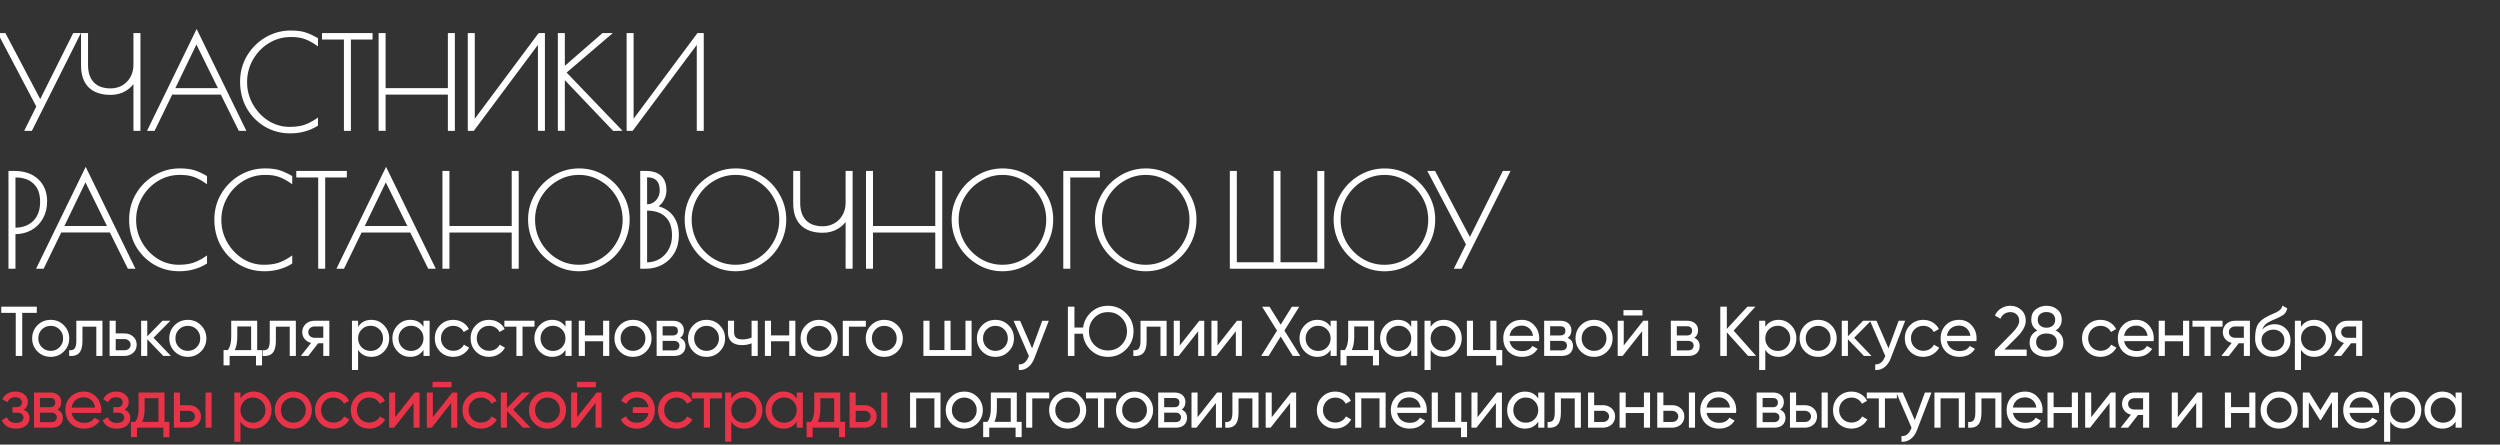 <?xml version="1.0" encoding="UTF-8"?> <svg xmlns="http://www.w3.org/2000/svg" width="1777" height="316" fill="none"><rect width="100%" height="100%" fill="#333333" stroke="none"/> <path d="M55.89 24.5 22.05 92h-3.24l8.1-16.29L0 24.5h3.24l25.38 48.15L52.65 24.5h3.24Zm39.968 32.04c-1.62 2.94-3.93 5.34-6.93 7.2-3 1.8-6.42 2.7-10.26 2.7-6.6 0-11.61-1.71-15.03-5.13-3.36-3.42-5.04-8.34-5.04-14.76V24.5h2.97v21.6c0 5.7 1.47 10.08 4.41 13.14 2.94 3.06 7.17 4.59 12.69 4.59 3.06 0 5.91-.72 8.55-2.16 2.64-1.5 4.74-3.6 6.3-6.3 1.56-2.7 2.34-5.85 2.34-9.45V24.5h2.97V92h-2.97V56.54ZM173.523 92h-3.15l-12.78-25.74h-35.82L109.263 92h-3.15l33.66-69.12L173.523 92Zm-17.01-28.35-16.92-34.29-16.56 34.29h33.48Zm49.695 30.15c-6.3 0-12.09-1.53-17.37-4.59-5.28-3.12-9.48-7.38-12.6-12.78-3.06-5.46-4.59-11.58-4.59-18.36 0-6.54 1.59-12.51 4.77-17.91 3.24-5.4 7.53-9.66 12.87-12.78 5.4-3.12 11.13-4.68 17.19-4.68 4.2 0 7.53.39 9.99 1.17 2.46.72 5.31 2.01 8.55 3.87v3.33c-3.06-2.1-5.91-3.57-8.55-4.41-2.58-.9-5.82-1.35-9.72-1.35-5.94 0-11.37 1.53-16.29 4.59-4.86 3-8.73 7.05-11.61 12.15-2.82 5.04-4.23 10.47-4.23 16.29 0 5.88 1.44 11.34 4.32 16.38 2.88 5.04 6.69 9.06 11.43 12.06 4.8 2.94 9.96 4.41 15.48 4.41 3.96 0 7.41-.45 10.35-1.35 2.94-.96 5.88-2.43 8.82-4.41v3.33c-2.88 1.74-5.85 3-8.91 3.78-3 .84-6.3 1.26-9.9 1.26Zm39.251-66.69h-15.57V24.5h33.93v2.61h-15.39V92h-2.97V27.11Zm24.655-2.61h2.97v39.15h46.26V24.5h2.97V92h-2.97V66.26h-46.26V92h-2.97V24.5Zm63.385 0h2.97v62.91l46.89-62.91h2.97V92h-2.97V28.91L336.289 92h-2.79V24.5ZM436.217 92l-35.73-37.53V92h-2.97V24.5h2.97v24.48l28.17-24.48h4.23l-31.59 27 38.88 40.5h-3.96ZM446.4 24.5h2.97v62.91l46.89-62.91h2.97V92h-2.97V28.91L449.19 92h-2.79V24.5Zm-439.38 98h2.97c7.08 0 12.6 1.89 16.56 5.67 3.96 3.72 5.94 8.73 5.94 15.03 0 4.38-.96 8.28-2.88 11.7-1.92 3.36-4.53 5.97-7.83 7.83-3.3 1.8-6.99 2.7-11.07 2.7h-.72V190H7.02v-67.5Zm3.87 40.32c5.46 0 9.93-1.68 13.41-5.04 3.48-3.42 5.22-8.22 5.22-14.4 0-5.88-1.65-10.38-4.95-13.5-3.24-3.18-7.86-4.77-13.86-4.77h-.72v37.71h.9ZM94.66 190h-3.15l-12.78-25.74H42.91L30.4 190h-3.15l33.66-69.12L94.66 190Zm-17.01-28.35-16.92-34.29-16.56 34.29h33.48Zm49.695 30.15c-6.3 0-12.09-1.53-17.37-4.59-5.28-3.12-9.48-7.38-12.6-12.78-3.06-5.46-4.59-11.58-4.59-18.36 0-6.54 1.59-12.51 4.77-17.91 3.24-5.4 7.53-9.66 12.87-12.78 5.4-3.12 11.13-4.68 17.19-4.68 4.2 0 7.53.39 9.99 1.17 2.46.72 5.31 2.01 8.55 3.87v3.33c-3.06-2.1-5.91-3.57-8.55-4.41-2.58-.9-5.82-1.35-9.72-1.35-5.94 0-11.37 1.53-16.29 4.59-4.86 3-8.73 7.05-11.61 12.15-2.82 5.04-4.23 10.47-4.23 16.29 0 5.88 1.44 11.34 4.32 16.38 2.88 5.04 6.69 9.06 11.43 12.06 4.8 2.94 9.96 4.41 15.48 4.41 3.96 0 7.41-.45 10.35-1.35 2.94-.96 5.88-2.43 8.82-4.41v3.33c-2.88 1.74-5.85 3-8.91 3.78-3 .84-6.3 1.26-9.9 1.26Zm60.581 0c-6.3 0-12.09-1.53-17.37-4.59-5.28-3.12-9.48-7.38-12.6-12.78-3.06-5.46-4.59-11.58-4.59-18.36 0-6.54 1.59-12.51 4.77-17.91 3.24-5.4 7.53-9.66 12.87-12.78 5.4-3.12 11.13-4.68 17.19-4.68 4.2 0 7.53.39 9.99 1.17 2.46.72 5.31 2.01 8.55 3.87v3.33c-3.06-2.1-5.91-3.57-8.55-4.41-2.58-.9-5.82-1.35-9.72-1.35-5.94 0-11.37 1.53-16.29 4.59-4.86 3-8.73 7.05-11.61 12.15-2.82 5.04-4.23 10.47-4.23 16.29 0 5.88 1.44 11.34 4.32 16.38 2.88 5.04 6.69 9.06 11.43 12.06 4.8 2.94 9.96 4.41 15.48 4.41 3.96 0 7.41-.45 10.35-1.35 2.94-.96 5.88-2.43 8.82-4.41v3.33c-2.88 1.74-5.85 3-8.91 3.78-3 .84-6.3 1.26-9.9 1.26Zm39.252-66.69h-15.57v-2.61h33.93v2.61h-15.39V190h-2.97v-64.89ZM308.157 190h-3.15l-12.78-25.74h-35.82L243.897 190h-3.15l33.66-69.12 33.75 69.12Zm-17.01-28.35-16.92-34.29-16.56 34.29h33.48Zm24.343-39.15h2.97v39.15h46.26V122.5h2.97V190h-2.97v-25.74h-46.26V190h-2.97v-67.5Zm95.965 69.3c-6.3 0-12.15-1.65-17.55-4.95-5.4-3.3-9.69-7.68-12.87-13.14-3.12-5.52-4.68-11.43-4.68-17.73 0-6.24 1.59-12.06 4.77-17.46 3.18-5.46 7.47-9.78 12.87-12.96 5.4-3.24 11.25-4.86 17.55-4.86 6.36 0 12.21 1.59 17.55 4.77 5.34 3.18 9.57 7.5 12.69 12.96 3.18 5.4 4.77 11.25 4.77 17.55 0 6.48-1.59 12.48-4.77 18-3.12 5.46-7.38 9.81-12.78 13.05-5.34 3.18-11.19 4.77-17.55 4.77Zm0-2.61c5.76 0 11.1-1.47 16.02-4.41 4.92-3 8.82-7.02 11.7-12.06 2.94-5.1 4.41-10.62 4.41-16.56 0-5.88-1.44-11.34-4.32-16.38-2.88-5.04-6.78-9.03-11.7-11.97-4.92-3-10.26-4.5-16.02-4.5-5.82 0-11.19 1.5-16.11 4.5-4.92 2.94-8.85 6.93-11.79 11.97-2.88 5.04-4.32 10.5-4.32 16.38 0 5.94 1.44 11.46 4.32 16.56 2.94 5.04 6.87 9.06 11.79 12.06 4.92 2.94 10.26 4.41 16.02 4.41Zm44.621-66.69h2.88c4.74 0 8.22 1.11 10.44 3.33 2.22 2.16 3.33 5.37 3.33 9.63 0 2.46-.72 4.83-2.16 7.11-1.44 2.22-3.18 3.72-5.22 4.5 5.16.84 9.15 3 11.97 6.48 2.82 3.48 4.23 8.04 4.23 13.68 0 4.5-.99 8.49-2.97 11.97-1.98 3.42-4.71 6.09-8.19 8.01-3.42 1.86-7.23 2.79-11.43 2.79h-2.88v-67.5Zm3.6 23.76c2.88 0 5.31-1.05 7.29-3.15 1.98-2.1 2.97-4.68 2.97-7.74 0-3.42-.84-6-2.52-7.74-1.62-1.74-4.2-2.61-7.74-2.61h-.72v21.24h.72Zm0 41.22c3.54 0 6.75-.84 9.63-2.52 2.88-1.74 5.16-4.14 6.84-7.2 1.68-3.06 2.52-6.51 2.52-10.35 0-6.18-1.65-10.83-4.95-13.95-3.24-3.18-7.92-4.77-14.04-4.77h-.72v38.79h.72Zm63.098 4.32c-6.3 0-12.15-1.65-17.55-4.95-5.4-3.3-9.69-7.68-12.87-13.14-3.12-5.52-4.68-11.43-4.68-17.73 0-6.24 1.59-12.06 4.77-17.46 3.18-5.46 7.47-9.78 12.87-12.96 5.4-3.24 11.25-4.86 17.55-4.86 6.36 0 12.21 1.59 17.55 4.77 5.34 3.18 9.57 7.5 12.69 12.96 3.18 5.4 4.77 11.25 4.77 17.55 0 6.48-1.59 12.48-4.77 18-3.12 5.46-7.38 9.81-12.78 13.05-5.34 3.18-11.19 4.77-17.55 4.77Zm0-2.61c5.76 0 11.1-1.47 16.02-4.41 4.92-3 8.82-7.02 11.7-12.06 2.94-5.1 4.41-10.62 4.41-16.56 0-5.88-1.44-11.34-4.32-16.38-2.88-5.04-6.78-9.03-11.7-11.97-4.92-3-10.26-4.5-16.02-4.5-5.82 0-11.19 1.5-16.11 4.5-4.92 2.94-8.85 6.93-11.79 11.97-2.88 5.04-4.32 10.5-4.32 16.38 0 5.94 1.44 11.46 4.32 16.56 2.94 5.04 6.87 9.06 11.79 12.06 4.92 2.94 10.26 4.41 16.02 4.41Zm79.292-34.65c-1.62 2.94-3.93 5.34-6.93 7.2-3 1.8-6.42 2.7-10.26 2.7-6.6 0-11.61-1.71-15.03-5.13-3.36-3.42-5.04-8.34-5.04-14.76V122.5h2.97v21.6c0 5.7 1.47 10.08 4.41 13.14 2.94 3.06 7.17 4.59 12.69 4.59 3.06 0 5.91-.72 8.55-2.16 2.64-1.5 4.74-3.6 6.3-6.3 1.56-2.7 2.34-5.85 2.34-9.45V122.5h2.97V190h-2.97v-35.46Zm14.485-32.04h2.97v39.15h46.26V122.5h2.97V190h-2.97v-25.74h-46.26V190h-2.97v-67.5Zm95.965 69.3c-6.3 0-12.15-1.65-17.55-4.95-5.4-3.3-9.69-7.68-12.87-13.14-3.12-5.52-4.68-11.43-4.68-17.73 0-6.24 1.59-12.06 4.77-17.46 3.18-5.46 7.47-9.78 12.87-12.96 5.4-3.24 11.25-4.86 17.55-4.86 6.36 0 12.21 1.59 17.55 4.77 5.34 3.18 9.57 7.5 12.69 12.96 3.18 5.4 4.77 11.25 4.77 17.55 0 6.48-1.59 12.48-4.77 18-3.12 5.46-7.38 9.81-12.78 13.05-5.34 3.18-11.19 4.77-17.55 4.77Zm0-2.61c5.76 0 11.1-1.47 16.02-4.41 4.92-3 8.82-7.02 11.7-12.06 2.94-5.1 4.41-10.62 4.41-16.56 0-5.88-1.44-11.34-4.32-16.38-2.88-5.04-6.78-9.03-11.7-11.97-4.92-3-10.26-4.5-16.02-4.5-5.82 0-11.19 1.5-16.11 4.5-4.92 2.94-8.85 6.93-11.79 11.97-2.88 5.04-4.32 10.5-4.32 16.38 0 5.94 1.44 11.46 4.32 16.56 2.94 5.04 6.87 9.06 11.79 12.06 4.92 2.94 10.26 4.41 16.02 4.41Zm44.261-66.69h24.03v2.61h-21.06V190h-2.97v-67.5Zm57.566 69.3c-6.3 0-12.15-1.65-17.55-4.95-5.4-3.3-9.69-7.68-12.87-13.14-3.12-5.52-4.68-11.43-4.68-17.73 0-6.24 1.59-12.06 4.77-17.46 3.18-5.46 7.47-9.78 12.87-12.96 5.4-3.24 11.25-4.86 17.55-4.86 6.36 0 12.21 1.59 17.55 4.77 5.34 3.18 9.57 7.5 12.69 12.96 3.18 5.4 4.77 11.25 4.77 17.55 0 6.48-1.59 12.48-4.77 18-3.12 5.46-7.38 9.81-12.78 13.05-5.34 3.18-11.19 4.77-17.55 4.77Zm0-2.61c5.76 0 11.1-1.47 16.02-4.41 4.92-3 8.82-7.02 11.7-12.06 2.94-5.1 4.41-10.62 4.41-16.56 0-5.88-1.44-11.34-4.32-16.38-2.88-5.04-6.78-9.03-11.7-11.97-4.92-3-10.26-4.5-16.02-4.5-5.82 0-11.19 1.5-16.11 4.5-4.92 2.94-8.85 6.93-11.79 11.97-2.88 5.04-4.32 10.5-4.32 16.38 0 5.94 1.44 11.46 4.32 16.56 2.94 5.04 6.87 9.06 11.79 12.06 4.92 2.94 10.26 4.41 16.02 4.41Zm60.817-66.69h2.97v64.89h28.17V122.5h2.88v64.89h28.17V122.5h2.97V190h-65.16v-67.5Zm108.885 69.3c-6.3 0-12.15-1.65-17.55-4.95-5.4-3.3-9.69-7.68-12.87-13.14-3.12-5.52-4.68-11.43-4.68-17.73 0-6.24 1.59-12.06 4.77-17.46 3.18-5.46 7.47-9.78 12.87-12.96 5.4-3.24 11.25-4.86 17.55-4.86 6.36 0 12.21 1.59 17.555 4.77 5.34 3.18 9.57 7.5 12.69 12.96 3.18 5.4 4.77 11.25 4.77 17.55 0 6.48-1.59 12.48-4.77 18-3.12 5.46-7.38 9.81-12.78 13.05-5.345 3.18-11.195 4.77-17.555 4.77Zm0-2.61c5.76 0 11.1-1.47 16.025-4.41 4.92-3 8.82-7.02 11.7-12.06 2.94-5.1 4.41-10.62 4.41-16.56 0-5.88-1.44-11.34-4.32-16.38-2.88-5.04-6.78-9.03-11.7-11.97-4.925-3-10.265-4.5-16.025-4.5-5.82 0-11.19 1.5-16.11 4.5-4.92 2.94-8.85 6.93-11.79 11.97-2.88 5.04-4.32 10.5-4.32 16.38 0 5.94 1.44 11.46 4.32 16.56 2.94 5.04 6.87 9.06 11.79 12.06 4.92 2.94 10.26 4.41 16.02 4.41Zm88.035-66.69-33.84 67.5H1035l8.1-16.29-26.91-51.21h3.24l25.38 48.15 24.03-48.15h3.24Z" fill="#fff"></path> <path d="m55.89 24.5.894.448.726-1.448h-1.62v1ZM22.05 92v1h.617l.277-.552L22.05 92Zm-3.24 0-.895-.445L17.196 93h1.614v-1Zm8.1-16.29.895.445.228-.458-.238-.452-.885.465ZM0 24.5v-1h-1.655l.77 1.465L0 24.5Zm3.24 0 .885-.466-.282-.534H3.24v1Zm25.38 48.15-.885.466.91 1.725.87-1.744-.895-.447ZM52.65 24.5v-1h-.618l-.277.553.895.447Zm2.346-.448-33.84 67.5 1.788.896 33.84-67.5-1.788-.896ZM22.05 91h-3.24v2h3.24v-2Zm-2.345 1.445 8.1-16.29-1.79-.89-8.1 16.29 1.79.89Zm8.09-17.2L.885 24.035l-1.77.93 26.91 51.21 1.77-.93ZM0 25.5h3.24v-2H0v2Zm2.355-.534 25.38 48.15 1.77-.932-25.38-48.15-1.77.932Zm27.16 48.13 24.03-48.15-1.79-.893-24.03 48.15 1.79.894ZM52.65 25.5h3.24v-2h-3.24v2Zm43.208 31.04h1l-1.875-.483.875.483Zm-6.93 7.2.515.857.006-.003.006-.004-.527-.85Zm-25.29-2.43-.713.7.006.007.707-.707Zm-5.04-36.81v-1h-1v1h1Zm2.97 0h1v-1h-1v1Zm4.41 34.74-.72.693.72-.693Zm21.24 2.43.48.878.007-.004.007-.005-.494-.869Zm6.3-6.3-.865-.5.865.5Zm2.34-30.87v-1h-1v1h1Zm2.97 0h1v-1h-1v1Zm0 67.5v1h1v-1h-1Zm-2.97 0h-1v1h1v-1Zm-.875-35.943c-1.533 2.782-3.72 5.059-6.582 6.833l1.054 1.7c3.139-1.946 5.572-4.47 7.28-7.567l-1.752-.966Zm-6.57 6.825c-2.829 1.698-6.068 2.558-9.745 2.558v2c4.003 0 7.605-.94 10.775-2.843l-1.03-1.714Zm-9.745 2.558c-6.433 0-11.15-1.665-14.323-4.837l-1.414 1.414c3.668 3.668 8.971 5.423 15.737 5.423v-2Zm-14.316-4.83c-3.121-3.177-4.754-7.81-4.754-14.06h-2c0 6.59 1.728 11.797 5.327 15.46l1.427-1.4Zm-4.754-14.06V24.5h-2v22.05h2Zm-1-21.05h2.97v-2h-2.97v2Zm1.97-1v21.6h2V24.5h-2Zm0 21.6c0 5.867 1.516 10.53 4.69 13.833l1.442-1.386c-2.707-2.817-4.132-6.914-4.132-12.447h-2Zm4.69 13.833c3.18 3.31 7.704 4.897 13.41 4.897v-2c-5.333 0-9.27-1.473-11.969-4.283l-1.442 1.386Zm13.41 4.897c3.225 0 6.24-.76 9.03-2.282l-.958-1.756c-2.49 1.358-5.176 2.038-8.072 2.038v2Zm9.044-2.29c2.8-1.59 5.026-3.82 6.672-6.67l-1.731-1c-1.474 2.55-3.447 4.52-5.929 5.93l.988 1.74Zm6.672-6.67c1.661-2.874 2.474-6.202 2.474-9.95h-2c0 3.452-.746 6.424-2.205 8.95l1.731 1Zm2.474-9.95V24.5h-2v21.42h2Zm-1-20.42h2.97v-2h-2.97v2Zm1.97-1V92h2V24.5h-2Zm1 66.5h-2.97v2h2.97v-2Zm-1.97 1V56.54h-2V92h2Zm76.665 0v1h1.601l-.703-1.439-.898.439Zm-3.15 0-.896.445.276.555h.62v-1Zm-12.78-25.74.895-.445-.275-.555h-.62v1Zm-35.82 0v-1h-.626l-.274.563.9.437ZM109.263 92v1h.626l.273-.563-.899-.437Zm-3.15 0-.899-.438-.7 1.438h1.599v-1Zm33.66-69.12.898-.439-.899-1.843-.898 1.844.899.438Zm16.74 40.77v1h1.608l-.711-1.443-.897.443Zm-16.92-34.29.897-.442-.907-1.837-.891 1.844.901.435Zm-16.56 34.29-.901-.435-.693 1.435h1.594v-1ZM173.523 91h-3.15v2h3.15v-2Zm-2.255.555-12.78-25.74-1.791.89 12.78 25.74 1.791-.89ZM157.593 65.26h-35.82v2h35.82v-2Zm-36.72.563-12.51 25.74 1.799.874 12.51-25.74-1.799-.874ZM109.263 91h-3.15v2h3.15v-2Zm-2.251 1.438 33.66-69.12-1.798-.876-33.66 69.12 1.798.876Zm31.862-69.12 33.75 69.12 1.797-.877-33.75-69.12-1.797.878Zm18.536 39.89-16.92-34.29-1.794.884 16.92 34.29 1.794-.884Zm-18.718-34.283-16.56 34.29 1.801.87 16.56-34.29-1.801-.87ZM123.033 64.65h33.48v-2h-33.48v2Zm65.805 24.56-.509.861.007.004.502-.865Zm-12.6-12.78-.873.489.007.011.866-.5Zm.18-36.27-.858-.514-.004.007.862.507Zm12.87-12.78-.501-.866-.004.003.505.863Zm27.18-3.51-.303.953.011.004.011.003.281-.96Zm8.55 3.87h1v-.579l-.503-.288-.497.867Zm0 3.33-.566.825 1.566 1.074V31.07h-1Zm-8.55-4.41-.33.944.013.005.013.004.304-.953Zm-26.01 3.24.525.85h.003l-.528-.85Zm-11.61 12.15-.871-.492-.002.004.873.488Zm.09 32.67-.869.496.869-.496Zm11.43 12.06-.535.845.006.004.006.004.523-.853Zm25.83 3.06.292.956.009-.003.009-.002-.31-.951Zm8.82-4.41h1v-1.88l-1.559 1.05.559.83Zm0 3.33.517.856.483-.292v-.564h-1Zm-8.91 3.78-.247-.969-.012.003-.011.003.27.963Zm-9.9.26c-6.13 0-11.746-1.486-16.869-4.455l-1.003 1.73c5.438 3.151 11.401 4.725 17.872 4.725v-2Zm-16.862-4.45c-5.129-3.032-9.207-7.167-12.243-12.42l-1.731 1c3.204 5.547 7.526 9.932 12.957 13.14l1.017-1.72ZM177.11 75.94c-2.969-5.298-4.462-11.248-4.462-17.871h-2c0 6.937 1.567 13.227 4.717 18.849l1.745-.978Zm-4.462-17.871c0-6.37 1.546-12.163 4.631-17.403l-1.723-1.014c-3.275 5.56-4.908 11.707-4.908 18.417h2Zm4.627-17.395c3.155-5.26 7.325-9.398 12.517-12.432l-1.009-1.726c-5.488 3.206-9.898 7.587-13.223 13.128l1.715 1.03Zm12.513-12.43c5.252-3.034 10.81-4.545 16.69-4.545v-2c-6.241 0-12.143 1.609-17.691 4.814l1.001 1.732Zm16.69-4.545c4.153 0 7.367.387 9.687 1.123l.605-1.906c-2.6-.825-6.046-1.217-10.292-1.217v2Zm9.709 1.13c2.358.69 5.133 1.94 8.333 3.777l.995-1.734c-3.28-1.883-6.205-3.213-8.767-3.963l-.561 1.92Zm7.831 2.91v3.33h2v-3.33h-2Zm1.565 2.506c-3.115-2.138-6.053-3.661-8.812-4.539l-.607 1.906c2.521.802 5.283 2.22 8.288 4.282l1.131-1.65Zm-8.786-4.53c-2.721-.95-6.081-1.406-10.049-1.406v2c3.831 0 6.951.443 9.39 1.294l.659-1.888Zm-10.049-1.406c-6.122 0-11.736 1.58-16.819 4.74l1.057 1.7c4.757-2.96 10.003-4.44 15.762-4.44v-2Zm-16.816 4.74c-5.007 3.09-8.994 7.265-11.955 12.508l1.741.984c2.8-4.957 6.552-8.882 11.265-11.791l-1.051-1.702Zm-11.957 12.512c-2.904 5.19-4.357 10.788-4.357 16.778h2c0-5.65 1.366-10.912 4.102-15.802l-1.745-.976Zm-4.357 16.778c0 6.052 1.484 11.683 4.451 16.876l1.737-.992c-2.793-4.887-4.188-10.176-4.188-15.884h-2Zm4.451 16.876c2.958 5.177 6.881 9.319 11.764 12.409l1.069-1.69c-4.597-2.91-8.294-6.808-11.096-11.711l-1.737.992Zm11.776 12.417c4.954 3.034 10.294 4.557 16.003 4.557v-2c-5.332 0-10.312-1.417-14.958-4.263l-1.045 1.706Zm16.003 4.557c4.032 0 7.585-.458 10.642-1.394l-.585-1.912c-2.823.864-6.17 1.306-10.057 1.306v2Zm10.66-1.4c3.04-.992 6.062-2.506 9.068-4.53l-1.117-1.66c-2.874 1.936-5.731 3.362-8.572 4.29l.621 1.9Zm7.51-5.36v3.33h2v-3.33h-2Zm.482 2.474c-2.801 1.693-5.681 2.913-8.639 3.667l.494 1.938c3.161-.806 6.221-2.106 9.18-3.893l-1.035-1.712Zm-8.662 3.673c-2.9.812-6.108 1.223-9.63 1.223v2c3.677 0 7.069-.429 10.169-1.297l-.539-1.926Zm29.621-64.467h1v-1h-1v1Zm-15.57 0h-1v1h1v-1Zm0-2.61v-1h-1v1h1Zm33.93 0h1v-1h-1v1Zm0 2.61v1h1v-1h-1Zm-15.39 0v-1h-1v1h1Zm0 64.89v1h1v-1h-1Zm-2.97 0h-1v1h1v-1Zm0-65.89h-15.57v2h15.57v-2Zm-14.57 1V24.5h-2v2.61h2Zm-1-1.61h33.93v-2h-33.93v2Zm32.93-1v2.61h2V24.5h-2Zm1 1.61h-15.39v2h15.39v-2Zm-16.39 1V92h2V27.11h-2Zm1 63.89h-2.97v2h2.97v-2Zm-1.97 1V27.11h-2V92h2Zm23.655-67.5v-1h-1v1h1Zm2.97 0h1v-1h-1v1Zm0 39.15h-1v1h1v-1Zm46.26 0v1h1v-1h-1Zm0-39.15v-1h-1v1h1Zm2.97 0h1v-1h-1v1Zm0 67.5v1h1v-1h-1Zm-2.97 0h-1v1h1v-1Zm0-25.74h1v-1h-1v1Zm-46.26 0v-1h-1v1h1Zm0 25.74v1h1v-1h-1Zm-2.97 0h-1v1h1v-1Zm0-66.5h2.97v-2h-2.97v2Zm1.97-1v39.15h2V24.5h-2Zm1 40.15h46.26v-2h-46.26v2Zm47.26-1V24.5h-2v39.15h2Zm-1-38.15h2.97v-2h-2.97v2Zm1.97-1V92h2V24.5h-2Zm1 66.5h-2.97v2h2.97v-2Zm-1.97 1V66.26h-2V92h2Zm-1-26.74h-46.26v2h46.26v-2Zm-47.26 1V92h2V66.26h-2Zm1 24.74h-2.97v2h2.97v-2Zm-1.97 1V24.5h-2V92h2Zm62.385-67.5v-1h-1v1h1Zm2.97 0h1v-1h-1v1Zm0 62.91h-1v3.015l1.802-2.417-.802-.598Zm46.89-62.91v-1h-.502l-.3.402.802.598Zm2.97 0h1v-1h-1v1Zm0 67.5v1h1v-1h-1Zm-2.97 0h-1v1h1v-1Zm0-63.09h1v-3.013l-1.801 2.415.801.598ZM336.289 92v1h.502l.3-.402-.802-.598Zm-2.79 0h-1v1h1v-1Zm0-66.5h2.97v-2h-2.97v2Zm1.97-1v62.91h2V24.5h-2Zm1.802 63.508 46.89-62.91-1.604-1.196-46.89 62.91 1.604 1.196ZM383.359 25.5h2.97v-2h-2.97v2Zm1.97-1V92h2V24.5h-2Zm1 66.5h-2.97v2h2.97v-2Zm-1.97 1V28.91h-2V92h2Zm-1.801-63.688-47.07 63.09 1.603 1.196 47.07-63.09-1.603-1.196ZM336.289 91h-2.79v2h2.79v-2Zm-1.79 1V24.5h-2V92h2Zm101.718 0-.725.69.296.31h.429v-1Zm-35.73-37.53.724-.69-1.724-1.81v2.5h1Zm0 37.53v1h1v-1h-1Zm-2.97 0h-1v1h1v-1Zm0-67.5v-1h-1v1h1Zm2.97 0h1v-1h-1v1Zm0 24.48h-1v2.194l1.656-1.44-.656-.754Zm28.17-24.48v-1h-.374l-.282.245.656.755Zm4.23 0 .649.76 2.06-1.76h-2.709v1Zm-31.59 27-.65-.76-.805.688.733.765.722-.693Zm38.88 40.5v1h2.346l-1.625-1.692-.721.692Zm-3.236-.69-35.73-37.53-1.449 1.38 35.73 37.53 1.449-1.38Zm-37.454-36.84V92h2V54.47h-2Zm1 36.53h-2.97v2h2.97v-2Zm-1.97 1V24.5h-2V92h2Zm-1-66.5h2.97v-2h-2.97v2Zm1.97-1v24.48h2V24.5h-2Zm1.656 25.235 28.17-24.48-1.312-1.51-28.17 24.48 1.312 1.51ZM428.657 25.5h4.23v-2h-4.23v2Zm3.58-1.76-31.59 27 1.299 1.52 31.59-27-1.299-1.52Zm-31.662 28.453 38.88 40.5 1.443-1.385-38.88-40.5-1.443 1.385ZM440.177 91h-3.96v2h3.96v-2Zm6.223-66.5v-1h-1v1h1Zm2.97 0h1v-1h-1v1Zm0 62.91h-1v3.015l1.802-2.417-.802-.598Zm46.89-62.91v-1h-.502l-.3.402.802.598Zm2.97 0h1v-1h-1v1Zm0 67.5v1h1v-1h-1Zm-2.97 0h-1v1h1v-1Zm0-63.09h1v-3.013l-1.802 2.415.802.598ZM449.19 92v1h.502l.3-.402-.802-.598Zm-2.79 0h-1v1h1v-1Zm0-66.5h2.97v-2h-2.97v2Zm1.97-1v62.91h2V24.5h-2Zm1.802 63.508 46.89-62.91-1.604-1.196-46.89 62.91 1.604 1.196ZM496.26 25.5h2.97v-2h-2.97v2Zm1.97-1V92h2V24.5h-2Zm1 66.5h-2.97v2h2.97v-2Zm-1.97 1V28.91h-2V92h2Zm-1.802-63.688-47.07 63.09 1.604 1.196 47.07-63.09-1.604-1.196ZM449.19 91h-2.79v2h2.79v-2Zm-1.79 1V24.5h-2V92h2ZM7.02 122.5v-1h-1v1h1Zm19.53 5.67-.69.723.005.006.685-.729Zm3.06 26.73.868.496.004-.006-.872-.49Zm-7.83 7.83.479.878.012-.007-.491-.871Zm-11.79 2.7v-1h-1v1h1Zm0 24.57v1h1v-1h-1Zm-2.97 0h-1v1h1v-1Zm17.28-32.22.695.719.006-.006-.701-.713Zm.27-27.9-.7.714.006.006.007.007.687-.727Zm-14.58-4.77v-1h-1v1h1Zm0 37.71h-1v1h1v-1ZM7.02 123.5h2.97v-2H7.02v2Zm2.97 0c6.901 0 12.145 1.838 15.87 5.393l1.38-1.446c-4.195-4.005-9.991-5.947-17.25-5.947v2Zm15.875 5.399c3.727 3.5 5.625 8.229 5.625 14.301h2c0-6.528-2.062-11.819-6.255-15.759l-1.37 1.458ZM31.49 143.2c0 4.229-.925 7.957-2.752 11.21l1.744.98c2.013-3.587 3.008-7.659 3.008-12.19h-2Zm-2.748 11.204c-1.833 3.207-4.314 5.685-7.453 7.455l.982 1.742c3.46-1.95 6.2-4.692 8.207-8.205l-1.736-.992Zm-7.44 7.448c-3.142 1.713-6.665 2.578-10.592 2.578v2c4.233 0 8.09-.935 11.549-2.822l-.958-1.756ZM10.71 164.43h-.72v2h.72v-2Zm-1.72 1V190h2v-24.57h-2Zm1 23.57H7.02v2h2.97v-2Zm-1.97 1v-67.5h-2V190h2Zm2.87-26.18c5.683 0 10.414-1.757 14.105-5.321l-1.39-1.438c-3.269 3.156-7.478 4.759-12.715 4.759v2ZM25 158.493c3.72-3.655 5.52-8.74 5.52-15.113h-2c0 5.987-1.68 10.502-4.92 13.687l1.4 1.426Zm5.52-15.113c0-6.07-1.709-10.866-5.263-14.227l-1.374 1.454c3.046 2.879 4.637 7.083 4.637 12.773h2Zm-5.25-14.214c-3.48-3.416-8.385-5.056-14.56-5.056v2c5.825 0 10.16 1.54 13.16 4.484l1.4-1.428Zm-14.56-5.056h-.72v2h.72v-2Zm-1.72 1v37.71h2v-37.71h-2Zm1 38.71h.9v-2h-.9v2ZM94.66 190v1h1.601l-.702-1.439-.899.439Zm-3.15 0-.895.445.275.555h.62v-1Zm-12.78-25.74.896-.445-.276-.555h-.62v1Zm-35.82 0v-1h-.625l-.274.563.9.437ZM30.4 190v1h.626l.274-.563-.9-.437Zm-3.15 0-.899-.438-.7 1.438h1.6v-1Zm33.66-69.12.899-.439-.9-1.843-.898 1.844.9.438Zm16.74 40.77v1h1.609l-.712-1.443-.897.443Zm-16.92-34.29.897-.443-.906-1.836-.891 1.844.9.435Zm-16.56 34.29-.9-.435-.693 1.435h1.593v-1ZM94.66 189h-3.15v2h3.15v-2Zm-2.254.555-12.78-25.74-1.791.89 12.78 25.74 1.791-.89ZM78.73 163.26H42.91v2h35.82v-2Zm-36.72.563-12.51 25.74 1.8.874 12.51-25.74-1.8-.874ZM30.4 189h-3.15v2h3.15v-2Zm-2.25 1.438 33.66-69.12-1.799-.876-33.66 69.12 1.798.876Zm31.862-69.119 33.75 69.12 1.797-.878-33.75-69.12-1.797.878Zm18.535 39.888-16.92-34.29-1.794.885 16.92 34.29 1.794-.885ZM59.83 126.925l-16.56 34.29 1.8.87 16.56-34.29-1.8-.87ZM44.17 162.65h33.48v-2H44.17v2Zm65.805 24.56-.509.861.008.004.501-.865Zm-12.6-12.78-.872.489.006.011.866-.5Zm.18-36.27-.857-.515-.005.008.862.507Zm12.87-12.78-.5-.866-.004.003.504.863Zm27.18-3.51-.302.953.01.004.011.003.281-.96Zm8.55 3.87h1v-.579l-.502-.288-.498.867Zm0 3.33-.566.825 1.566 1.074v-1.899h-1Zm-8.55-4.41-.329.944.013.005.013.004.303-.953Zm-26.01 3.24.525.851.003-.002-.528-.849Zm-11.61 12.15-.87-.492-.003.004.873.488Zm.09 32.67-.868.496.868-.496Zm11.43 12.06-.535.845.006.004.007.004.522-.853Zm25.83 3.06.293.956.009-.003.008-.002-.31-.951Zm8.82-4.41h1v-1.879l-1.559 1.05.559.829Zm0 3.33.517.856.483-.292v-.564h-1Zm-8.91 3.78-.247-.969-.011.003-.012.003.27.963Zm-9.9.26c-6.13 0-11.746-1.486-16.868-4.455l-1.003 1.73c5.437 3.151 11.401 4.725 17.871 4.725v-2Zm-16.861-4.451c-5.13-3.031-9.208-7.166-12.243-12.419l-1.732 1c3.205 5.547 7.527 9.932 12.957 13.141l1.018-1.722Zm-12.237-12.408c-2.969-5.298-4.462-11.248-4.462-17.871h-2c0 6.937 1.567 13.227 4.718 18.849l1.744-.978Zm-4.462-17.871c0-6.37 1.546-12.163 4.632-17.403l-1.724-1.014c-3.274 5.56-4.908 11.707-4.908 18.417h2Zm4.628-17.396c3.155-5.258 7.324-9.397 12.517-12.431l-1.009-1.726c-5.488 3.206-9.899 7.587-13.223 13.129l1.715 1.028Zm12.512-12.428c5.253-3.035 10.811-4.546 16.69-4.546v-2c-6.241 0-12.143 1.609-17.69 4.814l1 1.732Zm16.69-4.546c4.153 0 7.367.387 9.688 1.123l.604-1.906c-2.599-.824-6.045-1.217-10.292-1.217v2Zm9.709 1.13c2.359.69 5.133 1.94 8.333 3.777l.996-1.734c-3.28-1.883-6.205-3.213-8.767-3.963l-.562 1.92Zm7.831 2.91v3.33h2v-3.33h-2Zm1.566 2.505c-3.115-2.137-6.054-3.66-8.813-4.538l-.606 1.906c2.521.802 5.282 2.219 8.287 4.282l1.132-1.65Zm-8.787-4.529c-2.72-.949-6.081-1.406-10.049-1.406v2c3.832 0 6.951.443 9.391 1.294l.658-1.888Zm-10.049-1.406c-6.122 0-11.735 1.58-16.818 4.741l1.056 1.698c4.758-2.959 10.004-4.439 15.762-4.439v-2Zm-16.815 4.739c-5.008 3.091-8.995 7.266-11.956 12.509l1.742.984c2.799-4.957 6.552-8.882 11.264-11.791l-1.05-1.702Zm-11.958 12.513c-2.904 5.19-4.357 10.788-4.357 16.778h2c0-5.65 1.367-10.912 4.103-15.802l-1.746-.976Zm-4.357 16.778c0 6.052 1.484 11.683 4.452 16.876l1.736-.992c-2.792-4.887-4.188-10.176-4.188-15.884h-2Zm4.452 16.876c2.958 5.177 6.88 9.319 11.763 12.409l1.07-1.69c-4.597-2.91-8.295-6.808-11.097-11.711l-1.736.992Zm11.776 12.417c4.954 3.034 10.294 4.557 16.002 4.557v-2c-5.332 0-10.312-1.417-14.958-4.263l-1.044 1.706Zm16.002 4.557c4.032 0 7.585-.458 10.643-1.394l-.586-1.912c-2.822.864-6.169 1.306-10.057 1.306v2Zm10.66-1.399c3.04-.993 6.063-2.507 9.069-4.532l-1.118-1.658c-2.874 1.935-5.731 3.361-8.571 4.288l.62 1.902Zm7.51-5.361v3.33h2v-3.33h-2Zm.483 2.474c-2.802 1.693-5.681 2.913-8.64 3.667l.494 1.938c3.161-.806 6.222-2.106 9.18-3.893l-1.034-1.712Zm-8.663 3.673c-2.899.812-6.107 1.223-9.63 1.223v2c3.677 0 7.07-.429 10.17-1.297l-.54-1.926Zm33.581-2.367-.508.861.007.004.501-.865Zm-12.6-12.78-.872.489.006.011.866-.5Zm.18-36.27-.857-.515-.004.008.861.507Zm12.87-12.78-.5-.866-.004.003.504.863Zm27.18-3.51-.302.953.011.004.01.003.281-.96Zm8.55 3.87h1v-.579l-.502-.288-.498.867Zm0 3.33-.566.825 1.566 1.074v-1.899h-1Zm-8.55-4.41-.329.944.013.005.013.004.303-.953Zm-26.01 3.24.526.851.002-.002-.528-.849Zm-11.61 12.15-.87-.492-.002.004.872.488Zm.09 32.67-.868.496.868-.496Zm11.43 12.06-.534.845.006.004.006.004.522-.853Zm25.83 3.06.293.956.009-.003.009-.002-.311-.951Zm8.82-4.41h1v-1.879l-1.558 1.05.558.829Zm0 3.33.517.856.483-.292v-.564h-1Zm-8.91 3.78-.247-.969-.011.003-.011.003.269.963Zm-9.9.26c-6.13 0-11.746-1.486-16.868-4.455l-1.003 1.73c5.437 3.151 11.401 4.725 17.871 4.725v-2Zm-16.861-4.451c-5.129-3.031-9.207-7.166-12.243-12.419l-1.732 1c3.205 5.547 7.527 9.932 12.958 13.141l1.017-1.722Zm-12.236-12.408c-2.97-5.298-4.463-11.248-4.463-17.871h-2c0 6.937 1.567 13.227 4.718 18.849l1.745-.978Zm-4.463-17.871c0-6.37 1.547-12.163 4.632-17.403l-1.723-1.014c-3.275 5.56-4.909 11.707-4.909 18.417h2Zm4.628-17.396c3.155-5.258 7.325-9.397 12.517-12.431l-1.009-1.726c-5.488 3.206-9.898 7.587-13.223 13.129l1.715 1.028Zm12.513-12.428c5.252-3.035 10.81-4.546 16.689-4.546v-2c-6.241 0-12.143 1.609-17.69 4.814l1.001 1.732Zm16.689-4.546c4.154 0 7.368.387 9.688 1.123l.605-1.906c-2.6-.824-6.046-1.217-10.293-1.217v2Zm9.709 1.13c2.359.69 5.134 1.94 8.333 3.777l.996-1.734c-3.28-1.883-6.205-3.213-8.767-3.963l-.562 1.92Zm7.831 2.91v3.33h2v-3.33h-2Zm1.566 2.505c-3.115-2.137-6.054-3.66-8.812-4.538l-.607 1.906c2.521.802 5.283 2.219 8.287 4.282l1.132-1.65Zm-8.786-4.529c-2.721-.949-6.081-1.406-10.05-1.406v2c3.832 0 6.952.443 9.391 1.294l.659-1.888Zm-10.05-1.406c-6.121 0-11.735 1.58-16.818 4.741l1.056 1.698c4.758-2.959 10.004-4.439 15.762-4.439v-2Zm-16.815 4.739c-5.007 3.091-8.995 7.266-11.955 12.509l1.741.984c2.799-4.957 6.552-8.882 11.265-11.791l-1.051-1.702Zm-11.957 12.513c-2.905 5.19-4.358 10.788-4.358 16.778h2c0-5.65 1.367-10.912 4.103-15.802l-1.745-.976Zm-4.358 16.778c0 6.052 1.485 11.683 4.452 16.876l1.737-.992c-2.793-4.887-4.189-10.176-4.189-15.884h-2Zm4.452 16.876c2.958 5.177 6.881 9.319 11.764 12.409l1.069-1.69c-4.597-2.91-8.295-6.808-11.096-11.711l-1.737.992Zm11.776 12.417c4.954 3.034 10.294 4.557 16.002 4.557v-2c-5.332 0-10.311-1.417-14.957-4.263l-1.045 1.706Zm16.002 4.557c4.033 0 7.585-.458 10.643-1.394l-.585-1.912c-2.823.864-6.17 1.306-10.058 1.306v2Zm10.661-1.399c3.039-.993 6.062-2.507 9.068-4.532l-1.117-1.658c-2.875 1.935-5.732 3.361-8.572 4.288l.621 1.902Zm7.509-5.361v3.33h2v-3.33h-2Zm.483 2.474c-2.801 1.693-5.681 2.913-8.64 3.667l.494 1.938c3.161-.806 6.222-2.106 9.18-3.893l-1.034-1.712Zm-8.662 3.673c-2.9.812-6.108 1.223-9.631 1.223v2c3.678 0 7.07-.429 10.17-1.297l-.539-1.926Zm29.621-64.467h1v-1h-1v1Zm-15.57 0h-1v1h1v-1Zm0-2.61v-1h-1v1h1Zm33.93 0h1v-1h-1v1Zm0 2.61v1h1v-1h-1Zm-15.39 0v-1h-1v1h1Zm0 64.89v1h1v-1h-1Zm-2.97 0h-1v1h1v-1Zm0-65.89h-15.57v2h15.57v-2Zm-14.57 1v-2.61h-2v2.61h2Zm-1-1.61h33.93v-2h-33.93v2Zm32.93-1v2.61h2v-2.61h-2Zm1 1.61h-15.39v2h15.39v-2Zm-16.39 1V190h2v-64.89h-2Zm1 63.89h-2.97v2h2.97v-2Zm-1.97 1v-64.89h-2V190h2Zm79.979 0v1h1.601l-.702-1.439-.899.439Zm-3.15 0-.895.445.275.555h.62v-1Zm-12.78-25.74.896-.445-.276-.555h-.62v1Zm-35.82 0v-1h-.626l-.273.563.899.437ZM243.897 190v1h.626l.274-.563-.9-.437Zm-3.15 0-.899-.438-.7 1.438h1.599v-1Zm33.66-69.12.899-.439-.9-1.843-.898 1.844.899.438Zm16.74 40.77v1h1.609l-.712-1.443-.897.443Zm-16.92-34.29.897-.443-.906-1.836-.891 1.844.9.435Zm-16.56 34.29-.9-.435-.693 1.435h1.593v-1Zm50.49 27.35h-3.15v2h3.15v-2Zm-2.254.555-12.78-25.74-1.791.89 12.78 25.74 1.791-.89Zm-13.676-26.295h-35.82v2h35.82v-2Zm-36.719.563-12.51 25.74 1.799.874 12.51-25.74-1.799-.874ZM243.897 189h-3.15v2h3.15v-2Zm-2.251 1.438 33.66-69.12-1.798-.876-33.66 69.12 1.798.876Zm31.863-69.119 33.75 69.12 1.797-.878-33.75-69.12-1.797.878Zm18.535 39.888-16.92-34.29-1.794.885 16.92 34.29 1.794-.885Zm-18.717-34.282-16.56 34.29 1.801.87 16.56-34.29-1.801-.87Zm-15.66 35.725h33.48v-2h-33.48v2Zm57.823-40.15v-1h-1v1h1Zm2.97 0h1v-1h-1v1Zm0 39.15h-1v1h1v-1Zm46.26 0v1h1v-1h-1Zm0-39.15v-1h-1v1h1Zm2.97 0h1v-1h-1v1Zm0 67.5v1h1v-1h-1Zm-2.97 0h-1v1h1v-1Zm0-25.74h1v-1h-1v1Zm-46.26 0v-1h-1v1h1Zm0 25.74v1h1v-1h-1Zm-2.97 0h-1v1h1v-1Zm0-66.5h2.97v-2h-2.97v2Zm1.97-1v39.15h2V122.5h-2Zm1 40.15h46.26v-2h-46.26v2Zm47.26-1V122.5h-2v39.15h2Zm-1-38.15h2.97v-2h-2.97v2Zm1.97-1V190h2v-67.5h-2Zm1 66.5h-2.97v2h2.97v-2Zm-1.97 1v-25.74h-2V190h2Zm-1-26.74h-46.26v2h46.26v-2Zm-47.26 1V190h2v-25.74h-2Zm1 24.74h-2.97v2h2.97v-2Zm-1.97 1v-67.5h-2V190h2Zm77.415-3.15-.521.853.521-.853Zm-12.87-13.14-.87.492.006.011.864-.503Zm.09-35.19.862.507.003-.004-.865-.503Zm12.87-12.96.508.862.007-.005-.515-.857Zm35.1-.09-.511.859.511-.859Zm12.69 12.96-.868.496.007.011.861-.507Zm0 35.55-.866-.499-.002.003.868.496Zm-12.78 13.05.512.859.003-.002-.515-.857Zm-1.53-2.25.513.858.008-.004-.521-.854Zm11.7-12.06-.866-.499-.002.003.868.496Zm.09-32.94.869-.496-.869.496Zm-11.7-11.97-.52.854.007.004.513-.858Zm-32.13 0 .513.858.008-.004-.521-.854Zm-11.79 11.97-.863-.504-.005.008.868.496Zm0 32.94-.87.492.007.012.863-.504Zm11.79 12.06-.52.854.007.004.513-.858Zm16.02 6.02c-6.115 0-11.784-1.599-17.028-4.803l-1.043 1.706c5.556 3.396 11.587 5.097 18.071 5.097v-2Zm-17.028-4.803c-5.259-3.214-9.431-7.474-12.527-12.79l-1.729 1.006c3.264 5.604 7.672 10.104 13.213 13.49l1.043-1.706Zm-12.521-12.779c-3.036-5.371-4.551-11.112-4.551-17.238h-2c0 6.474 1.606 12.553 4.81 18.222l1.741-.984Zm-4.551-17.238c0-6.061 1.542-11.706 4.632-16.953l-1.723-1.014c-3.27 5.553-4.909 11.548-4.909 17.967h2Zm4.635-16.957c3.094-5.313 7.262-9.509 12.513-12.601l-1.015-1.724c-5.549 3.268-9.961 7.712-13.227 13.319l1.729 1.006Zm12.52-12.606c5.244-3.146 10.917-4.717 17.035-4.717v-2c-6.481 0-12.509 1.669-18.064 5.003l1.029 1.714Zm17.035-4.717c6.185 0 11.857 1.544 17.039 4.629l1.023-1.718c-5.498-3.275-11.526-4.911-18.062-4.911v2Zm17.039 4.629c5.19 3.091 9.298 7.285 12.333 12.597l1.737-.992c-3.205-5.608-7.557-10.054-13.047-13.323l-1.023 1.718Zm12.34 12.608c3.089 5.246 4.631 10.92 4.631 17.043h2c0-6.477-1.637-12.503-4.908-18.057l-1.723 1.014Zm4.631 17.043c0 6.308-1.545 12.135-4.636 17.501l1.733.998c3.269-5.674 4.903-11.847 4.903-18.499h-2Zm-4.638 17.504c-3.035 5.311-7.173 9.537-12.426 12.689l1.029 1.714c5.547-3.328 9.929-7.802 13.134-13.411l-1.737-.992Zm-12.423 12.687c-5.182 3.085-10.854 4.629-17.039 4.629v2c6.536 0 12.564-1.636 18.062-4.911l-1.023-1.718Zm-17.039 4.019c5.94 0 11.457-1.518 16.533-4.552l-1.026-1.716c-4.764 2.846-9.926 4.268-15.507 4.268v2Zm16.541-4.556c5.065-3.089 9.084-7.232 12.048-12.418l-1.737-.992c-2.797 4.894-6.578 8.791-11.352 11.702l1.041 1.708Zm12.046-12.415c3.028-5.253 4.543-10.945 4.543-17.059h-2c0 5.766-1.424 11.114-4.276 16.061l1.733.998Zm4.543-17.059c0-6.052-1.484-11.683-4.451-16.876l-1.737.992c2.793 4.887 4.188 10.176 4.188 15.884h2Zm-4.451-16.876c-2.965-5.187-6.986-9.303-12.056-12.332l-1.026 1.716c4.771 2.851 8.549 6.715 11.345 11.608l1.737-.992Zm-12.048-12.328c-5.077-3.095-10.597-4.646-16.541-4.646v2c5.577 0 10.737 1.449 15.5 4.354l1.041-1.708Zm-16.541-4.646c-6.001 0-11.552 1.55-16.63 4.646l1.041 1.708c4.762-2.904 9.951-4.354 15.589-4.354v-2Zm-16.623 4.642c-5.067 3.028-9.117 7.141-12.14 12.324l1.727 1.008c2.857-4.897 6.667-8.764 11.439-11.616l-1.026-1.716Zm-12.145 12.332c-2.967 5.193-4.452 10.824-4.452 16.876h2c0-5.708 1.396-10.997 4.189-15.884l-1.737-.992Zm-4.452 16.876c0 6.11 1.484 11.799 4.45 17.052l1.741-.984c-2.794-4.947-4.191-10.298-4.191-16.068h-2Zm4.457 17.064c3.022 5.181 7.069 9.322 12.133 12.41l1.041-1.708c-4.777-2.912-8.589-6.811-11.447-11.71l-1.727 1.008Zm12.14 12.414c5.076 3.034 10.594 4.552 16.533 4.552v-2c-5.58 0-10.743-1.422-15.507-4.268l-1.026 1.716Zm61.154-63.138v-1h-1v1h1Zm13.32 3.33-.707.707.01.01.697-.717Zm1.17 16.74.839.544.007-.01-.846-.534Zm-5.22 4.5-.357-.934-3.465 1.325 3.662.596.16-.987Zm11.97 6.48.777-.63-.777.63Zm1.26 25.65.866.501.004-.006-.87-.495Zm-8.19 8.01.478.878.005-.002-.483-.876Zm-14.31 2.79h-1v1h1v-1Zm10.89-46.89.728.686-.728-.686Zm.45-15.48-.731.681.006.007.006.007.719-.695Zm-8.46-2.61v-1h-1v1h1Zm0 21.24h-1v1h1v-1Zm10.35 38.7.504.864.007-.004.007-.004-.518-.856Zm6.84-7.2-.876-.481.876.481Zm-2.43-24.3-.7.714.007.006.006.007.687-.727Zm-14.76-4.77v-1h-1v1h1Zm0 38.79h-1v1h1v-1Zm-2.88-63.98h2.88v-2h-2.88v2Zm2.88 0c4.608 0 7.778 1.082 9.733 3.037l1.415-1.414c-2.485-2.485-6.276-3.623-11.148-3.623v2Zm9.743 3.047c1.963 1.91 3.027 4.819 3.027 8.913h2c0-4.426-1.155-7.937-3.632-10.347l-1.395 1.434Zm3.027 8.913c0 2.253-.656 4.44-2.005 6.576l1.691 1.068c1.531-2.424 2.314-4.977 2.314-7.644h-2Zm-1.999 6.566c-1.349 2.081-2.934 3.42-4.738 4.11l.715 1.868c2.276-.87 4.171-2.531 5.701-4.89l-1.678-1.088Zm-4.541 6.031c4.96.808 8.713 2.865 11.353 6.123l1.554-1.26c-3-3.702-7.227-5.965-12.586-6.837l-.321 1.974Zm11.353 6.123c2.642 3.259 4.007 7.578 4.007 13.05h2c0-5.808-1.454-10.609-4.453-14.31l-1.554 1.26Zm4.007 13.05c0 4.349-.955 8.164-2.839 11.475l1.739.99c2.076-3.649 3.1-7.814 3.1-12.465h-2Zm-2.835 11.469c-1.888 3.262-4.486 5.803-7.808 7.635l.966 1.752c3.639-2.008 6.501-4.807 8.573-8.385l-1.731-1.002Zm-7.802 7.633c-3.262 1.774-6.906 2.668-10.953 2.668v2c4.354 0 8.33-.966 11.908-2.912l-.955-1.756ZM458.956 189h-2.88v2h2.88v-2Zm-1.88 1v-67.5h-2V190h2Zm2.6-42.74c3.156 0 5.85-1.164 8.018-3.464l-1.455-1.372c-1.792 1.9-3.959 2.836-6.563 2.836v2Zm8.018-3.464c2.166-2.297 3.242-5.128 3.242-8.426h-2c0 2.822-.903 5.151-2.697 7.054l1.455 1.372Zm3.242-8.426c0-3.571-.877-6.443-2.8-8.435l-1.439 1.39c1.437 1.488 2.239 3.776 2.239 7.045h2Zm-2.788-8.421c-1.885-2.025-4.79-2.929-8.472-2.929v2c3.399 0 5.654.836 7.009 2.291l1.463-1.362Zm-8.472-2.929h-.72v2h.72v-2Zm-1.72 1v21.24h2v-21.24h-2Zm1 22.24h.72v-2h-.72v2Zm.72 41.22c3.706 0 7.092-.881 10.134-2.656l-1.007-1.728c-2.718 1.585-5.752 2.384-9.127 2.384v2Zm10.148-2.664c3.036-1.835 5.438-4.366 7.199-7.575l-1.753-.962c-1.599 2.911-3.757 5.18-6.481 6.825l1.035 1.712Zm7.199-7.575c1.769-3.222 2.643-6.84 2.643-10.831h-2c0 3.689-.805 6.971-2.396 9.869l1.753.962Zm2.643-10.831c0-6.352-1.699-11.307-5.263-14.677l-1.374 1.454c3.037 2.87 4.637 7.215 4.637 13.223h2Zm-5.249-14.664c-3.485-3.42-8.452-5.056-14.741-5.056v2c5.952 0 10.344 1.544 13.34 4.484l1.401-1.428Zm-14.741-5.056h-.72v2h.72v-2Zm-1.72 1v38.79h2v-38.79h-2Zm1 39.79h.72v-2h-.72v2Zm46.268-1.63-.521.853.521-.853Zm-12.87-13.14-.87.492.006.011.864-.503Zm.09-35.19.862.507.002-.004-.864-.503Zm12.87-12.96.508.862.007-.005-.515-.857Zm35.1-.09-.511.859.511-.859Zm12.69 12.96-.868.496.006.011.862-.507Zm0 35.55-.866-.499-.002.003.868.496Zm-12.78 13.05.512.859.003-.002-.515-.857Zm-1.53-2.25.513.858.008-.004-.521-.854Zm11.7-12.06-.866-.499-.002.003.868.496Zm.09-32.94.868-.496-.868.496Zm-11.7-11.97-.52.854.007.004.513-.858Zm-32.13 0 .513.858.008-.004-.521-.854Zm-11.79 11.97-.864-.504-.004.008.868.496Zm0 32.94-.871.492.007.012.864-.504Zm11.79 12.06-.52.854.007.004.513-.858Zm16.02 6.02c-6.115 0-11.785-1.599-17.028-4.803l-1.043 1.706c5.556 3.396 11.586 5.097 18.071 5.097v-2Zm-17.028-4.803c-5.259-3.214-9.431-7.474-12.528-12.79l-1.728 1.006c3.264 5.604 7.671 10.104 13.213 13.49l1.043-1.706Zm-12.521-12.779c-3.036-5.371-4.551-11.112-4.551-17.238h-2c0 6.474 1.605 12.553 4.81 18.222l1.741-.984Zm-4.551-17.238c0-6.061 1.542-11.706 4.632-16.953l-1.724-1.014c-3.27 5.553-4.908 11.548-4.908 17.967h2Zm4.634-16.957c3.095-5.313 7.263-9.509 12.514-12.601l-1.015-1.724c-5.549 3.268-9.961 7.712-13.227 13.319l1.728 1.006Zm12.521-12.606c5.244-3.146 10.916-4.717 17.035-4.717v-2c-6.481 0-12.509 1.669-18.064 5.003l1.029 1.714Zm17.035-4.717c6.184 0 11.857 1.544 17.039 4.629l1.023-1.718c-5.499-3.275-11.526-4.911-18.062-4.911v2Zm17.039 4.629c5.189 3.091 9.297 7.285 12.333 12.597l1.736-.992c-3.204-5.608-7.556-10.054-13.046-13.323l-1.023 1.718Zm12.339 12.608c3.089 5.246 4.632 10.92 4.632 17.043h2c0-6.477-1.637-12.503-4.908-18.057l-1.724 1.014Zm4.632 17.043c0 6.308-1.545 12.135-4.636 17.501l1.733.998c3.269-5.674 4.903-11.847 4.903-18.499h-2Zm-4.638 17.504c-3.035 5.311-7.173 9.537-12.426 12.689l1.029 1.714c5.546-3.328 9.928-7.802 13.133-13.411l-1.736-.992Zm-12.423 12.687c-5.182 3.085-10.855 4.629-17.039 4.629v2c6.536 0 12.563-1.636 18.062-4.911l-1.023-1.718Zm-17.039 4.019c5.94 0 11.457-1.518 16.533-4.552l-1.026-1.716c-4.764 2.846-9.927 4.268-15.507 4.268v2Zm16.541-4.556c5.065-3.089 9.084-7.232 12.047-12.418l-1.736-.992c-2.797 4.894-6.578 8.791-11.352 11.702l1.041 1.708Zm12.046-12.415c3.028-5.253 4.543-10.945 4.543-17.059h-2c0 5.766-1.425 11.114-4.276 16.061l1.733.998Zm4.543-17.059c0-6.052-1.484-11.683-4.452-16.876l-1.736.992c2.792 4.887 4.188 10.176 4.188 15.884h2Zm-4.452-16.876c-2.964-5.187-6.985-9.303-12.055-12.332l-1.026 1.716c4.771 2.851 8.549 6.715 11.345 11.608l1.736-.992Zm-12.047-12.328c-5.077-3.095-10.597-4.646-16.541-4.646v2c5.576 0 10.736 1.449 15.5 4.354l1.041-1.708Zm-16.541-4.646c-6.002 0-11.552 1.55-16.63 4.646l1.041 1.708c4.761-2.904 9.951-4.354 15.589-4.354v-2Zm-16.623 4.642c-5.068 3.028-9.117 7.141-12.141 12.324l1.728 1.008c2.856-4.897 6.667-8.764 11.439-11.616l-1.026-1.716Zm-12.145 12.332c-2.968 5.193-4.452 10.824-4.452 16.876h2c0-5.708 1.396-10.997 4.188-15.884l-1.736-.992Zm-4.452 16.876c0 6.11 1.483 11.799 4.449 17.052l1.742-.984c-2.794-4.947-4.191-10.298-4.191-16.068h-2Zm4.456 17.064c3.023 5.181 7.07 9.322 12.134 12.41l1.041-1.708c-4.777-2.912-8.59-6.811-11.447-11.71l-1.728 1.008Zm12.141 12.414c5.076 3.034 10.593 4.552 16.533 4.552v-2c-5.58 0-10.743-1.422-15.507-4.268l-1.026 1.716Zm95.825-31.098h1l-1.876-.483.876.483Zm-6.93 7.2.515.857.006-.003.006-.004-.527-.85Zm-25.29-2.43-.713.701.006.006.707-.707Zm-5.04-36.81v-1h-1v1h1Zm2.97 0h1v-1h-1v1Zm4.41 34.74-.721.693.721-.693Zm21.24 2.43.479.878.008-.004.007-.005-.494-.869Zm6.3-6.3-.866-.5.866.5Zm2.34-30.87v-1h-1v1h1Zm2.97 0h1v-1h-1v1Zm0 67.5v1h1v-1h-1Zm-2.97 0h-1v1h1v-1Zm-.876-35.943c-1.532 2.782-3.719 5.059-6.581 6.833l1.054 1.7c3.138-1.946 5.572-4.469 7.279-7.567l-1.752-.966Zm-6.568 6.826c-2.83 1.697-6.069 2.557-9.746 2.557v2c4.003 0 7.604-.94 10.775-2.843l-1.029-1.714Zm-9.746 2.557c-6.434 0-11.15-1.665-14.323-4.837l-1.414 1.414c3.668 3.668 8.971 5.423 15.737 5.423v-2Zm-14.316-4.831c-3.121-3.176-4.754-7.81-4.754-14.059h-2c0 6.591 1.728 11.797 5.327 15.461l1.427-1.402Zm-4.754-14.059V122.5h-2v22.05h2Zm-1-21.05h2.97v-2h-2.97v2Zm1.97-1v21.6h2v-21.6h-2Zm0 21.6c0 5.867 1.516 10.53 4.689 13.833l1.442-1.386c-2.706-2.817-4.131-6.915-4.131-12.447h-2Zm4.689 13.833c3.181 3.31 7.705 4.897 13.411 4.897v-2c-5.333 0-9.269-1.473-11.969-4.283l-1.442 1.386Zm13.411 4.897c3.225 0 6.24-.761 9.029-2.282l-.958-1.756c-2.49 1.359-5.175 2.038-8.071 2.038v2Zm9.044-2.291c2.799-1.59 5.026-3.819 6.672-6.669l-1.732-1c-1.473 2.55-3.447 4.521-5.928 5.931l.988 1.738Zm6.672-6.669c1.661-2.874 2.474-6.202 2.474-9.95h-2c0 3.452-.746 6.424-2.206 8.95l1.732 1Zm2.474-9.95V122.5h-2v21.42h2Zm-1-20.42h2.97v-2h-2.97v2Zm1.97-1V190h2v-67.5h-2Zm1 66.5h-2.97v2h2.97v-2Zm-1.97 1v-35.46h-2V190h2Zm13.485-67.5v-1h-1v1h1Zm2.97 0h1v-1h-1v1Zm0 39.15h-1v1h1v-1Zm46.26 0v1h1v-1h-1Zm0-39.15v-1h-1v1h1Zm2.97 0h1v-1h-1v1Zm0 67.5v1h1v-1h-1Zm-2.97 0h-1v1h1v-1Zm0-25.74h1v-1h-1v1Zm-46.26 0v-1h-1v1h1Zm0 25.74v1h1v-1h-1Zm-2.97 0h-1v1h1v-1Zm0-66.5h2.97v-2h-2.97v2Zm1.97-1v39.15h2V122.5h-2Zm1 40.15h46.26v-2h-46.26v2Zm47.26-1V122.5h-2v39.15h2Zm-1-38.15h2.97v-2h-2.97v2Zm1.97-1V190h2v-67.5h-2Zm1 66.5h-2.97v2h2.97v-2Zm-1.97 1v-25.74h-2V190h2Zm-1-26.74h-46.26v2h46.26v-2Zm-47.26 1V190h2v-25.74h-2Zm1 24.74h-2.97v2h2.97v-2Zm-1.97 1v-67.5h-2V190h2Zm77.415-3.15-.522.853.522-.853Zm-12.87-13.14-.871.492.007.011.864-.503Zm.09-35.19.862.507.002-.004-.864-.503Zm12.87-12.96.507.862.007-.005-.514-.857Zm35.1-.09-.512.859.512-.859Zm12.69 12.96-.868.496.006.011.862-.507Zm0 35.55-.867-.499-.001.003.868.496Zm-12.78 13.05.512.859.002-.002-.514-.857Zm-1.53-2.25.513.858.008-.004-.521-.854Zm11.7-12.06-.866-.499-.002.003.868.496Zm.09-32.94.868-.496-.868.496Zm-11.7-11.97-.521.854.008.004.513-.858Zm-32.13 0 .513.858.008-.004-.521-.854Zm-11.79 11.97-.864-.504-.004.008.868.496Zm0 32.94-.871.492.007.012.864-.504Zm11.79 12.06-.521.854.008.004.513-.858Zm16.02 6.02c-6.115 0-11.785-1.599-17.029-4.803l-1.043 1.706c5.557 3.396 11.587 5.097 18.072 5.097v-2Zm-17.029-4.803c-5.258-3.214-9.431-7.474-12.527-12.79l-1.728 1.006c3.263 5.604 7.671 10.104 13.212 13.49l1.043-1.706Zm-12.521-12.779c-3.035-5.371-4.55-11.112-4.55-17.238h-2c0 6.474 1.605 12.553 4.809 18.222l1.741-.984Zm-4.55-17.238c0-6.061 1.542-11.706 4.632-16.953l-1.724-1.014c-3.27 5.553-4.908 11.548-4.908 17.967h2Zm4.634-16.957c3.095-5.313 7.262-9.509 12.513-12.601l-1.015-1.724c-5.548 3.268-9.961 7.712-13.226 13.319l1.728 1.006Zm12.52-12.606c5.245-3.146 10.917-4.717 17.036-4.717v-2c-6.481 0-12.509 1.669-18.065 5.003l1.029 1.714Zm17.036-4.717c6.184 0 11.857 1.544 17.038 4.629l1.024-1.718c-5.499-3.275-11.526-4.911-18.062-4.911v2Zm17.038 4.629c5.19 3.091 9.298 7.285 12.334 12.597l1.736-.992c-3.204-5.608-7.556-10.054-13.046-13.323l-1.024 1.718Zm12.34 12.608c3.089 5.246 4.632 10.92 4.632 17.043h2c0-6.477-1.637-12.503-4.908-18.057l-1.724 1.014Zm4.632 17.043c0 6.308-1.546 12.135-4.637 17.501l1.733.998c3.269-5.674 4.904-11.847 4.904-18.499h-2Zm-4.638 17.504c-3.035 5.311-7.173 9.537-12.427 12.689l1.029 1.714c5.547-3.328 9.929-7.802 13.134-13.411l-1.736-.992Zm-12.424 12.687c-5.181 3.085-10.854 4.629-17.038 4.629v2c6.536 0 12.563-1.636 18.062-4.911l-1.024-1.718Zm-17.038 4.019c5.94 0 11.457-1.518 16.533-4.552l-1.026-1.716c-4.764 2.846-9.927 4.268-15.507 4.268v2Zm16.541-4.556c5.065-3.089 9.084-7.232 12.047-12.418l-1.736-.992c-2.797 4.894-6.578 8.791-11.353 11.702l1.042 1.708Zm12.045-12.415c3.029-5.253 4.544-10.945 4.544-17.059h-2c0 5.766-1.425 11.114-4.276 16.061l1.732.998Zm4.544-17.059c0-6.052-1.484-11.683-4.452-16.876l-1.736.992c2.792 4.887 4.188 10.176 4.188 15.884h2Zm-4.452-16.876c-2.964-5.187-6.986-9.303-12.055-12.332l-1.026 1.716c4.77 2.851 8.549 6.715 11.345 11.608l1.736-.992Zm-12.047-12.328c-5.077-3.095-10.597-4.646-16.541-4.646v2c5.576 0 10.736 1.449 15.499 4.354l1.042-1.708Zm-16.541-4.646c-6.002 0-11.552 1.55-16.631 4.646l1.042 1.708c4.761-2.904 9.951-4.354 15.589-4.354v-2Zm-16.623 4.642c-5.068 3.028-9.117 7.141-12.141 12.324l1.728 1.008c2.856-4.897 6.667-8.764 11.439-11.616l-1.026-1.716Zm-12.145 12.332c-2.968 5.193-4.452 10.824-4.452 16.876h2c0-5.708 1.396-10.997 4.188-15.884l-1.736-.992Zm-4.452 16.876c0 6.11 1.483 11.799 4.449 17.052l1.742-.984c-2.794-4.947-4.191-10.298-4.191-16.068h-2Zm4.456 17.064c3.023 5.181 7.07 9.322 12.133 12.41l1.042-1.708c-4.777-2.912-8.59-6.811-11.447-11.71l-1.728 1.008Zm12.141 12.414c5.076 3.034 10.593 4.552 16.533 4.552v-2c-5.58 0-10.743-1.422-15.507-4.268l-1.026 1.716Zm60.794-63.138v-1h-1v1h1Zm24.03 0h1v-1h-1v1Zm0 2.61v1h1v-1h-1Zm-21.06 0v-1h-1v1h1Zm0 64.89v1h1v-1h-1Zm-2.97 0h-1v1h1v-1Zm0-66.5h24.03v-2h-24.03v2Zm23.03-1v2.61h2v-2.61h-2Zm1 1.61h-21.06v2h21.06v-2Zm-22.06 1V190h2v-64.89h-2Zm1 63.89h-2.97v2h2.97v-2Zm-1.97 1v-67.5h-2V190h2Zm39.016-3.15-.522.853.522-.853Zm-12.87-13.14-.871.492.006.011.865-.503Zm.09-35.19.861.507.003-.004-.864-.503Zm12.87-12.96.507.862.007-.005-.514-.857Zm35.1-.09-.512.859.512-.859Zm12.69 12.96-.869.496.007.011.862-.507Zm0 35.55-.867-.499-.002.003.869.496Zm-12.78 13.05.511.859.003-.002-.514-.857Zm-1.53-2.25.512.858.008-.004-.52-.854Zm11.7-12.06-.867-.499-.002.003.869.496Zm.09-32.94.868-.496-.868.496Zm-11.7-11.97-.521.854.008.004.513-.858Zm-32.13 0 .512.858.008-.004-.52-.854Zm-11.79 11.97-.864-.504-.005.008.869.496Zm0 32.94-.871.492.007.012.864-.504Zm11.79 12.06-.521.854.008.004.513-.858Zm16.02 6.02c-6.116 0-11.785-1.599-17.029-4.803l-1.043 1.706c5.556 3.396 11.587 5.097 18.072 5.097v-2Zm-17.029-4.803c-5.259-3.214-9.431-7.474-12.527-12.79l-1.729 1.006c3.264 5.604 7.672 10.104 13.213 13.49l1.043-1.706Zm-12.521-12.779c-3.036-5.371-4.55-11.112-4.55-17.238h-2c0 6.474 1.605 12.553 4.809 18.222l1.741-.984Zm-4.55-17.238c0-6.061 1.541-11.706 4.631-16.953l-1.723-1.014c-3.27 5.553-4.908 11.548-4.908 17.967h2Zm4.634-16.957c3.094-5.313 7.262-9.509 12.513-12.601l-1.015-1.724c-5.549 3.268-9.961 7.712-13.227 13.319l1.729 1.006Zm12.52-12.606c5.245-3.146 10.917-4.717 17.036-4.717v-2c-6.482 0-12.51 1.669-18.065 5.003l1.029 1.714Zm17.036-4.717c6.184 0 11.856 1.544 17.038 4.629l1.023-1.718c-5.498-3.275-11.526-4.911-18.061-4.911v2Zm17.038 4.629c5.19 3.091 9.298 7.285 12.333 12.597l1.737-.992c-3.205-5.608-7.557-10.054-13.047-13.323l-1.023 1.718Zm12.34 12.608c3.089 5.246 4.632 10.92 4.632 17.043h2c0-6.477-1.638-12.503-4.909-18.057l-1.723 1.014Zm4.632 17.043c0 6.308-1.546 12.135-4.637 17.501l1.733.998c3.269-5.674 4.904-11.847 4.904-18.499h-2Zm-4.639 17.504c-3.035 5.311-7.173 9.537-12.426 12.689l1.029 1.714c5.547-3.328 9.929-7.802 13.134-13.411l-1.737-.992Zm-12.423 12.687c-5.182 3.085-10.854 4.629-17.038 4.629v2c6.535 0 12.563-1.636 18.061-4.911l-1.023-1.718Zm-17.038 4.019c5.939 0 11.457-1.518 16.532-4.552l-1.025-1.716c-4.765 2.846-9.927 4.268-15.507 4.268v2Zm16.54-4.556c5.065-3.089 9.085-7.232 12.048-12.418l-1.737-.992c-2.797 4.894-6.577 8.791-11.352 11.702l1.041 1.708Zm12.046-12.415c3.028-5.253 4.544-10.945 4.544-17.059h-2c0 5.766-1.425 11.114-4.277 16.061l1.733.998Zm4.544-17.059c0-6.052-1.485-11.683-4.452-16.876l-1.737.992c2.793 4.887 4.189 10.176 4.189 15.884h2Zm-4.452-16.876c-2.964-5.187-6.986-9.303-12.056-12.332l-1.025 1.716c4.77 2.851 8.548 6.715 11.344 11.608l1.737-.992Zm-12.048-12.328c-5.077-3.095-10.597-4.646-16.54-4.646v2c5.576 0 10.736 1.449 15.499 4.354l1.041-1.708Zm-16.54-4.646c-6.002 0-11.553 1.55-16.631 4.646l1.041 1.708c4.762-2.904 9.951-4.354 15.59-4.354v-2Zm-16.623 4.642c-5.068 3.028-9.118 7.141-12.141 12.324l1.727 1.008c2.857-4.897 6.667-8.764 11.439-11.616l-1.025-1.716Zm-12.146 12.332c-2.967 5.193-4.451 10.824-4.451 16.876h2c0-5.708 1.395-10.997 4.188-15.884l-1.737-.992Zm-4.451 16.876c0 6.11 1.483 11.799 4.449 17.052l1.741-.984c-2.794-4.947-4.19-10.298-4.19-16.068h-2Zm4.456 17.064c3.022 5.181 7.069 9.322 12.133 12.41l1.041-1.708c-4.776-2.912-8.589-6.811-11.447-11.71l-1.727 1.008Zm12.141 12.414c5.075 3.034 10.593 4.552 16.533 4.552v-2c-5.581 0-10.743-1.422-15.508-4.268l-1.025 1.716Zm77.35-63.138v-1h-1v1h1Zm2.97 0h1v-1h-1v1Zm0 64.89h-1v1h1v-1Zm28.17 0v1h1v-1h-1Zm0-64.89v-1h-1v1h1Zm2.88 0h1v-1h-1v1Zm0 64.89h-1v1h1v-1Zm28.17 0v1h1v-1h-1Zm0-64.89v-1h-1v1h1Zm2.97 0h1v-1h-1v1Zm0 67.5v1h1v-1h-1Zm-65.16 0h-1v1h1v-1Zm0-66.5h2.97v-2h-2.97v2Zm1.97-1v64.89h2V122.5h-2Zm1 65.89h28.17v-2h-28.17v2Zm29.17-1V122.5h-2v64.89h2Zm-1-63.89h2.88v-2h-2.88v2Zm1.88-1v64.89h2V122.5h-2Zm1 65.89h28.17v-2h-28.17v2Zm29.17-1V122.5h-2v64.89h2Zm-1-63.89h2.97v-2h-2.97v2Zm1.97-1V190h2v-67.5h-2Zm1 66.5h-65.16v2h65.16v-2Zm-64.16 1v-67.5h-2V190h2Zm90.335-3.15-.521.853.521-.853Zm-12.87-13.14-.87.492.006.011.864-.503Zm.09-35.19.862.507.002-.004-.864-.503Zm12.87-12.96.508.862.007-.005-.515-.857Zm35.105-.09-.52.859.52-.859Zm12.69 12.96-.87.496v.011l.87-.507Zm0 35.55-.87-.499v.003l.87.496Zm-12.78 13.05.51.859v-.002l-.51-.857Zm-1.53-2.25.51.858.01-.004-.52-.854Zm11.7-12.06-.87-.499v.003l.87.496Zm.09-32.94.86-.496-.86.496Zm-11.7-11.97-.525.854.007.004.518-.858Zm-32.135 0 .513.858.008-.004-.521-.854Zm-11.79 11.97-.864-.504-.004.008.868.496Zm0 32.94-.871.492.007.012.864-.504Zm11.79 12.06-.52.854.007.004.513-.858Zm16.02 6.02c-6.115 0-11.785-1.599-17.028-4.803l-1.043 1.706c5.556 3.396 11.586 5.097 18.071 5.097v-2Zm-17.028-4.803c-5.259-3.214-9.431-7.474-12.528-12.79l-1.728 1.006c3.264 5.604 7.672 10.104 13.213 13.49l1.043-1.706Zm-12.521-12.779c-3.036-5.371-4.551-11.112-4.551-17.238h-2c0 6.474 1.605 12.553 4.81 18.222l1.741-.984Zm-4.551-17.238c0-6.061 1.542-11.706 4.632-16.953l-1.723-1.014c-3.271 5.553-4.909 11.548-4.909 17.967h2Zm4.634-16.957c3.095-5.313 7.263-9.509 12.514-12.601l-1.015-1.724c-5.549 3.268-9.961 7.712-13.227 13.319l1.728 1.006Zm12.521-12.606c5.244-3.146 10.916-4.717 17.035-4.717v-2c-6.481 0-12.509 1.669-18.064 5.003l1.029 1.714Zm17.035-4.717c6.185 0 11.857 1.544 17.035 4.629l1.03-1.718c-5.502-3.275-11.529-4.911-18.065-4.911v2Zm17.035 4.629c5.19 3.091 9.3 7.285 12.34 12.597l1.73-.992c-3.2-5.608-7.55-10.054-13.04-13.323l-1.03 1.718Zm12.34 12.608c3.09 5.246 4.64 10.92 4.64 17.043h2c0-6.477-1.64-12.503-4.91-18.057l-1.73 1.014Zm4.64 17.043c0 6.308-1.55 12.135-4.64 17.501l1.73.998c3.27-5.674 4.91-11.847 4.91-18.499h-2Zm-4.64 17.504c-3.04 5.311-7.18 9.537-12.43 12.689l1.03 1.714c5.55-3.328 9.93-7.802 13.13-13.411l-1.73-.992Zm-12.43 12.687c-5.178 3.085-10.85 4.629-17.035 4.629v2c6.536 0 12.563-1.636 18.065-4.911l-1.03-1.718Zm-17.035 4.019c5.94 0 11.457-1.518 16.535-4.552l-1.028-1.716c-4.764 2.846-9.926 4.268-15.507 4.268v2Zm16.545-4.556c5.06-3.089 9.08-7.232 12.04-12.418l-1.73-.992c-2.8 4.894-6.58 8.791-11.355 11.702l1.045 1.708Zm12.04-12.415c3.03-5.253 4.55-10.945 4.55-17.059h-2c0 5.766-1.43 11.114-4.28 16.061l1.73.998Zm4.55-17.059c0-6.052-1.49-11.683-4.46-16.876l-1.73.992c2.79 4.887 4.19 10.176 4.19 15.884h2Zm-4.46-16.876c-2.96-5.187-6.98-9.303-12.05-12.332l-1.028 1.716c4.768 2.851 8.548 6.715 11.348 11.608l1.73-.992Zm-12.04-12.328c-5.081-3.095-10.601-4.646-16.545-4.646v2c5.576 0 10.736 1.449 15.5 4.354l1.045-1.708Zm-16.545-4.646c-6.002 0-11.552 1.55-16.63 4.646l1.041 1.708c4.761-2.904 9.951-4.354 15.589-4.354v-2Zm-16.623 4.642c-5.067 3.028-9.117 7.141-12.141 12.324l1.728 1.008c2.856-4.897 6.667-8.764 11.439-11.616l-1.026-1.716Zm-12.145 12.332c-2.968 5.193-4.452 10.824-4.452 16.876h2c0-5.708 1.396-10.997 4.188-15.884l-1.736-.992Zm-4.452 16.876c0 6.11 1.483 11.799 4.449 17.052l1.742-.984c-2.794-4.947-4.191-10.298-4.191-16.068h-2Zm4.456 17.064c3.023 5.181 7.07 9.322 12.134 12.41l1.041-1.708c-4.777-2.912-8.59-6.811-11.447-11.71l-1.728 1.008Zm12.141 12.414c5.076 3.034 10.594 4.552 16.533 4.552v-2c-5.58 0-10.743-1.422-15.507-4.268l-1.026 1.716ZM1072.08 122.5l.9.448.72-1.448h-1.62v1Zm-33.84 67.5v1h.62l.28-.552-.9-.448Zm-3.24 0-.89-.445-.72 1.445h1.61v-1Zm8.1-16.29.9.445.23-.458-.24-.452-.89.465Zm-26.91-51.21v-1h-1.65l.77 1.465.88-.465Zm3.24 0 .89-.466-.28-.534h-.61v1Zm25.38 48.15-.88.466.91 1.725.87-1.744-.9-.447Zm24.03-48.15v-1h-.61l-.28.553.89.447Zm2.35-.448-33.84 67.5 1.79.896 33.84-67.5-1.79-.896ZM1038.24 189H1035v2h3.24v-2Zm-2.34 1.445 8.1-16.29-1.79-.89-8.1 16.29 1.79.89Zm8.09-17.2-26.91-51.21-1.77.93 26.91 51.21 1.77-.93Zm-27.8-49.745h3.24v-2h-3.24v2Zm2.36-.534 25.38 48.15 1.77-.932-25.38-48.15-1.77.932Zm27.16 48.131 24.03-48.15-1.79-.894-24.03 48.15 1.79.894Zm23.13-47.597h3.24v-2h-3.24v2ZM.9 218h25.25v4.4H15.8V253h-4.6v-30.6H.9V218Zm44.46 31.85c-2.532 2.533-5.65 3.8-9.35 3.8-3.7 0-6.816-1.267-9.35-3.8-2.532-2.533-3.8-5.65-3.8-9.35 0-3.7 1.268-6.817 3.8-9.35 2.534-2.533 5.65-3.8 9.35-3.8 3.7 0 6.818 1.267 9.35 3.8 2.568 2.567 3.85 5.683 3.85 9.35s-1.282 6.783-3.85 9.35Zm-9.35-.45c2.5 0 4.6-.85 6.3-2.55 1.7-1.7 2.55-3.817 2.55-6.35 0-2.533-.85-4.65-2.55-6.35-1.7-1.7-3.8-2.55-6.3-2.55-2.466 0-4.55.85-6.25 2.55-1.7 1.7-2.55 3.817-2.55 6.35 0 2.533.85 4.65 2.55 6.35 1.7 1.7 3.784 2.55 6.25 2.55ZM54.26 228h18.55v25h-4.35v-20.8h-9.85v10.2c0 4-.8 6.85-2.4 8.55-1.6 1.667-3.95 2.35-7.05 2.05v-4.1c1.734.233 3.017-.15 3.85-1.15.834-1.033 1.25-2.85 1.25-5.45V228Zm27.992 9h6.2c2.5 0 4.566.75 6.2 2.25 1.666 1.467 2.5 3.383 2.5 5.75s-.834 4.3-2.5 5.8c-1.667 1.467-3.734 2.2-6.2 2.2h-10.55v-25h4.35v9Zm0 11.95h6.2c1.266 0 2.316-.367 3.15-1.1.833-.733 1.25-1.683 1.25-2.85s-.434-2.117-1.3-2.85c-.834-.767-1.867-1.15-3.1-1.15h-6.2v7.95Zm26.875-8.85 12.35 12.9h-5.4l-11.4-11.85V253h-4.35v-25h4.35v11.05l10.8-11.05h5.6l-11.95 12.1Zm33.701 9.75c-2.534 2.533-5.65 3.8-9.35 3.8-3.7 0-6.817-1.267-9.35-3.8-2.534-2.533-3.8-5.65-3.8-9.35 0-3.7 1.266-6.817 3.8-9.35 2.533-2.533 5.65-3.8 9.35-3.8 3.7 0 6.816 1.267 9.35 3.8 2.566 2.567 3.85 5.683 3.85 9.35s-1.284 6.783-3.85 9.35Zm-9.35-.45c2.5 0 4.6-.85 6.3-2.55 1.7-1.7 2.55-3.817 2.55-6.35 0-2.533-.85-4.65-2.55-6.35-1.7-1.7-3.8-2.55-6.3-2.55-2.467 0-4.55.85-6.25 2.55-1.7 1.7-2.55 3.817-2.55 6.35 0 2.533.85 4.65 2.55 6.35 1.7 1.7 3.783 2.55 6.25 2.55Zm49.328-21.4v20.85h3.45v10.85h-4.3V253h-18.75v6.7h-4.3v-10.85h3.05c1.6-2.2 2.4-5.283 2.4-9.25V228h18.45Zm-15.9 20.85h11.6v-16.8h-9.85v7.55c0 3.667-.583 6.75-1.75 9.25ZM191.745 228h18.55v25h-4.35v-20.8h-9.85v10.2c0 4-.8 6.85-2.4 8.55-1.6 1.667-3.95 2.35-7.05 2.05v-4.1c1.733.233 3.016-.15 3.85-1.15.833-1.033 1.25-2.85 1.25-5.45V228Zm31.691 0h10.65v25h-4.3v-9h-3.65l-7 9h-5.3l7.3-9.25c-1.9-.467-3.433-1.4-4.6-2.8-1.133-1.4-1.7-3.033-1.7-4.9 0-2.3.817-4.217 2.45-5.75 1.633-1.533 3.683-2.3 6.15-2.3Zm.15 12.1h6.2v-8.05h-6.2c-1.267 0-2.333.383-3.2 1.15-.833.733-1.25 1.7-1.25 2.9 0 1.167.417 2.133 1.25 2.9.867.733 1.933 1.1 3.2 1.1Zm40.393-12.75c3.5 0 6.483 1.283 8.95 3.85 2.467 2.567 3.7 5.667 3.7 9.3 0 3.667-1.233 6.783-3.7 9.35-2.433 2.533-5.417 3.8-8.95 3.8-4.133 0-7.283-1.65-9.45-4.95V263h-4.35v-35h4.35v4.3c2.167-3.3 5.317-4.95 9.45-4.95Zm-.55 22.1c2.5 0 4.6-.85 6.3-2.55 1.7-1.767 2.55-3.9 2.55-6.4 0-2.533-.85-4.65-2.55-6.35-1.7-1.733-3.8-2.6-6.3-2.6-2.533 0-4.65.867-6.35 2.6-1.7 1.7-2.55 3.817-2.55 6.35 0 2.5.85 4.633 2.55 6.4 1.7 1.7 3.817 2.55 6.35 2.55Zm37.591-17.15V228h4.35v25h-4.35v-4.3c-2.134 3.3-5.284 4.95-9.45 4.95-3.534 0-6.517-1.267-8.95-3.8-2.467-2.567-3.7-5.683-3.7-9.35 0-3.633 1.233-6.733 3.7-9.3 2.466-2.567 5.45-3.85 8.95-3.85 4.166 0 7.316 1.65 9.45 4.95Zm-8.9 17.15c2.533 0 4.65-.85 6.35-2.55 1.7-1.767 2.55-3.9 2.55-6.4 0-2.533-.85-4.65-2.55-6.35-1.7-1.733-3.817-2.6-6.35-2.6-2.5 0-4.6.867-6.3 2.6-1.7 1.7-2.55 3.817-2.55 6.35 0 2.5.85 4.633 2.55 6.4 1.7 1.7 3.8 2.55 6.3 2.55Zm30.09 4.2c-3.767 0-6.9-1.25-9.4-3.75-2.5-2.533-3.75-5.667-3.75-9.4 0-3.733 1.25-6.85 3.75-9.35 2.5-2.533 5.633-3.8 9.4-3.8 2.467 0 4.683.6 6.65 1.8 1.967 1.167 3.433 2.75 4.4 4.75l-3.65 2.1c-.633-1.333-1.617-2.4-2.95-3.2-1.3-.8-2.783-1.2-4.45-1.2-2.5 0-4.6.85-6.3 2.55-1.667 1.733-2.5 3.85-2.5 6.35 0 2.467.833 4.567 2.5 6.3 1.7 1.7 3.8 2.55 6.3 2.55 1.667 0 3.167-.383 4.5-1.15 1.333-.8 2.35-1.867 3.05-3.2l3.7 2.15c-1.1 2-2.65 3.583-4.65 4.75-2 1.167-4.2 1.75-6.6 1.75Zm25.453 0c-3.766 0-6.9-1.25-9.4-3.75-2.5-2.533-3.75-5.667-3.75-9.4 0-3.733 1.25-6.85 3.75-9.35 2.5-2.533 5.634-3.8 9.4-3.8 2.467 0 4.684.6 6.65 1.8 1.967 1.167 3.434 2.75 4.4 4.75l-3.65 2.1c-.633-1.333-1.616-2.4-2.95-3.2-1.3-.8-2.783-1.2-4.45-1.2-2.5 0-4.6.85-6.3 2.55-1.666 1.733-2.5 3.85-2.5 6.35 0 2.467.834 4.567 2.5 6.3 1.7 1.7 3.8 2.55 6.3 2.55 1.667 0 3.167-.383 4.5-1.15 1.334-.8 2.35-1.867 3.05-3.2l3.7 2.15c-1.1 2-2.65 3.583-4.65 4.75-2 1.167-4.2 1.75-6.6 1.75ZM358.518 228h21.4v4.2h-8.5V253h-4.35v-20.8h-8.55V228Zm43.435 4.3V228h4.35v25h-4.35v-4.3c-2.133 3.3-5.283 4.95-9.45 4.95-3.533 0-6.517-1.267-8.95-3.8-2.467-2.567-3.7-5.683-3.7-9.35 0-3.633 1.233-6.733 3.7-9.3 2.467-2.567 5.45-3.85 8.95-3.85 4.167 0 7.317 1.65 9.45 4.95Zm-8.9 17.15c2.533 0 4.65-.85 6.35-2.55 1.7-1.767 2.55-3.9 2.55-6.4 0-2.533-.85-4.65-2.55-6.35-1.7-1.733-3.817-2.6-6.35-2.6-2.5 0-4.6.867-6.3 2.6-1.7 1.7-2.55 3.817-2.55 6.35 0 2.5.85 4.633 2.55 6.4 1.7 1.7 3.8 2.55 6.3 2.55Zm35.641-11.05V228h4.35v25h-4.35v-10.45h-12.95V253h-4.35v-25h4.35v10.4h12.95Zm30.571 11.45c-2.533 2.533-5.65 3.8-9.35 3.8-3.7 0-6.816-1.267-9.35-3.8-2.533-2.533-3.8-5.65-3.8-9.35 0-3.7 1.267-6.817 3.8-9.35 2.534-2.533 5.65-3.8 9.35-3.8 3.7 0 6.817 1.267 9.35 3.8 2.567 2.567 3.85 5.683 3.85 9.35s-1.283 6.783-3.85 9.35Zm-9.35-.45c2.5 0 4.6-.85 6.3-2.55 1.7-1.7 2.55-3.817 2.55-6.35 0-2.533-.85-4.65-2.55-6.35-1.7-1.7-3.8-2.55-6.3-2.55-2.466 0-4.55.85-6.25 2.55-1.7 1.7-2.55 3.817-2.55 6.35 0 2.533.85 4.65 2.55 6.35 1.7 1.7 3.784 2.55 6.25 2.55Zm33.478-9.25c2.567 1.067 3.85 3 3.85 5.8 0 2.133-.7 3.85-2.1 5.15-1.4 1.267-3.366 1.9-5.9 1.9h-12.5v-25h11.5c2.467 0 4.384.617 5.75 1.85 1.4 1.233 2.1 2.883 2.1 4.95 0 2.4-.9 4.183-2.7 5.35Zm-5.35-8.25h-7.05v6.55h7.05c2.534 0 3.8-1.117 3.8-3.35 0-2.133-1.266-3.2-3.8-3.2Zm-7.05 17.15h8c1.267 0 2.234-.3 2.9-.9.7-.6 1.05-1.45 1.05-2.55 0-1.033-.35-1.833-1.05-2.4-.666-.6-1.633-.9-2.9-.9h-8v6.75Zm40.546.8c-2.534 2.533-5.65 3.8-9.35 3.8-3.7 0-6.817-1.267-9.35-3.8-2.534-2.533-3.8-5.65-3.8-9.35 0-3.7 1.266-6.817 3.8-9.35 2.533-2.533 5.65-3.8 9.35-3.8 3.7 0 6.816 1.267 9.35 3.8 2.566 2.567 3.85 5.683 3.85 9.35s-1.284 6.783-3.85 9.35Zm-9.35-.45c2.5 0 4.6-.85 6.3-2.55 1.7-1.7 2.55-3.817 2.55-6.35 0-2.533-.85-4.65-2.55-6.35-1.7-1.7-3.8-2.55-6.3-2.55-2.467 0-4.55.85-6.25 2.55-1.7 1.7-2.55 3.817-2.55 6.35 0 2.533.85 4.65 2.55 6.35 1.7 1.7 3.783 2.55 6.25 2.55Zm32.041-9.45V228h4.35v25h-4.35v-9c-2.034.867-4.284 1.3-6.75 1.3-3.234 0-5.717-.767-7.45-2.3-1.734-1.533-2.6-3.767-2.6-6.7V228h4.35v8.05c0 1.833.483 3.167 1.45 4 1 .8 2.516 1.2 4.55 1.2 2.3 0 4.45-.433 6.45-1.3Zm26.759-1.55V228h4.35v25h-4.35v-10.45h-12.95V253h-4.35v-25h4.35v10.4h12.95Zm30.571 11.45c-2.533 2.533-5.65 3.8-9.35 3.8-3.7 0-6.817-1.267-9.35-3.8-2.533-2.533-3.8-5.65-3.8-9.35 0-3.7 1.267-6.817 3.8-9.35 2.533-2.533 5.65-3.8 9.35-3.8 3.7 0 6.817 1.267 9.35 3.8 2.567 2.567 3.85 5.683 3.85 9.35s-1.283 6.783-3.85 9.35Zm-9.35-.45c2.5 0 4.6-.85 6.3-2.55 1.7-1.7 2.55-3.817 2.55-6.35 0-2.533-.85-4.65-2.55-6.35-1.7-1.7-3.8-2.55-6.3-2.55-2.467 0-4.55.85-6.25 2.55-1.7 1.7-2.55 3.817-2.55 6.35 0 2.533.85 4.65 2.55 6.35 1.7 1.7 3.783 2.55 6.25 2.55Zm16.828-21.4h16.4v4.2h-12.05V253h-4.35v-25Zm38.839 21.85c-2.534 2.533-5.65 3.8-9.35 3.8-3.7 0-6.817-1.267-9.35-3.8-2.534-2.533-3.8-5.65-3.8-9.35 0-3.7 1.266-6.817 3.8-9.35 2.533-2.533 5.65-3.8 9.35-3.8 3.7 0 6.816 1.267 9.35 3.8 2.566 2.567 3.85 5.683 3.85 9.35s-1.284 6.783-3.85 9.35Zm-9.35-.45c2.5 0 4.6-.85 6.3-2.55 1.7-1.7 2.55-3.817 2.55-6.35 0-2.533-.85-4.65-2.55-6.35-1.7-1.7-3.8-2.55-6.3-2.55-2.467 0-4.55.85-6.25 2.55-1.7 1.7-2.55 3.817-2.55 6.35 0 2.533.85 4.65 2.55 6.35 1.7 1.7 3.783 2.55 6.25 2.55Zm57.728-.55V228h4.35v25h-34.25v-25h4.35v20.85h10.6V228h4.35v20.85h10.6Zm30.618 1c-2.534 2.533-5.65 3.8-9.35 3.8-3.7 0-6.817-1.267-9.35-3.8-2.534-2.533-3.8-5.65-3.8-9.35 0-3.7 1.266-6.817 3.8-9.35 2.533-2.533 5.65-3.8 9.35-3.8 3.7 0 6.816 1.267 9.35 3.8 2.566 2.567 3.85 5.683 3.85 9.35s-1.284 6.783-3.85 9.35Zm-9.35-.45c2.5 0 4.6-.85 6.3-2.55 1.7-1.7 2.55-3.817 2.55-6.35 0-2.533-.85-4.65-2.55-6.35-1.7-1.7-3.8-2.55-6.3-2.55-2.467 0-4.55.85-6.25 2.55-1.7 1.7-2.55 3.817-2.55 6.35 0 2.533.85 4.65 2.55 6.35 1.7 1.7 3.783 2.55 6.25 2.55Zm26.101-1.8 7.2-19.6h4.65l-10.2 26.55c-1.066 2.833-2.566 4.983-4.5 6.45-1.933 1.5-4.133 2.167-6.6 2v-4.05c3.034.233 5.284-1.433 6.75-5l.4-.9-10.85-25.05h4.6l8.55 19.6Zm53.933-30.25c5.066 0 9.35 1.767 12.85 5.3 3.533 3.5 5.3 7.783 5.3 12.85 0 5.033-1.767 9.317-5.3 12.85-3.5 3.533-7.784 5.3-12.85 5.3-4.767 0-8.817-1.567-12.15-4.7-3.334-3.133-5.234-7.05-5.7-11.75h-6V253h-4.65v-35h4.65v14.8h6.15c.633-4.433 2.6-8.117 5.9-11.05 3.266-2.933 7.2-4.4 11.8-4.4Zm13.5 18.15c0-3.867-1.3-7.1-3.9-9.7-2.534-2.633-5.734-3.95-9.6-3.95-3.834 0-7.05 1.317-9.65 3.95-2.567 2.633-3.85 5.867-3.85 9.7 0 3.8 1.283 7.033 3.85 9.7 2.6 2.6 5.816 3.9 9.65 3.9 3.833 0 7.033-1.3 9.6-3.9 2.6-2.667 3.9-5.9 3.9-9.7Zm9.619-7.5h18.55v25h-4.35v-20.8h-9.85v10.2c0 4-.8 6.85-2.4 8.55-1.6 1.667-3.95 2.35-7.05 2.05v-4.1c1.734.233 3.017-.15 3.85-1.15.834-1.033 1.25-2.85 1.25-5.45V228Zm27.942 17.55 13.85-17.55h3.5v25h-4.3v-17.55L837.818 253h-3.5v-25h4.3v17.55Zm26.771 0 13.85-17.55h3.5v25h-4.3v-17.55L864.589 253h-3.5v-25h4.3v17.55Zm47.572-10.6 11.25 18.05h-5.3l-8.6-13.8-8.6 13.8h-5.25l11.25-18-10.6-17h5.25l7.95 12.75 7.95-12.75h5.25l-10.55 16.95Zm32.834-2.65V228h4.35v25h-4.35v-4.3c-2.133 3.3-5.283 4.95-9.45 4.95-3.533 0-6.517-1.267-8.95-3.8-2.467-2.567-3.7-5.683-3.7-9.35 0-3.633 1.233-6.733 3.7-9.3 2.467-2.567 5.45-3.85 8.95-3.85 4.167 0 7.317 1.65 9.45 4.95Zm-8.9 17.15c2.533 0 4.65-.85 6.35-2.55 1.7-1.767 2.55-3.9 2.55-6.4 0-2.533-.85-4.65-2.55-6.35-1.7-1.733-3.817-2.6-6.35-2.6-2.5 0-4.6.867-6.3 2.6-1.7 1.7-2.55 3.817-2.55 6.35 0 2.5.85 4.633 2.55 6.4 1.7 1.7 3.8 2.55 6.3 2.55ZM976.736 228v20.85h3.45v10.85h-4.3V253h-18.75v6.7h-4.3v-10.85h3.05c1.6-2.2 2.4-5.283 2.4-9.25V228h18.45Zm-15.9 20.85h11.6v-16.8h-9.85v7.55c0 3.667-.584 6.75-1.75 9.25Zm42.264-16.55V228h4.35v25h-4.35v-4.3c-2.14 3.3-5.286 4.95-9.452 4.95-3.534 0-6.517-1.267-8.95-3.8-2.467-2.567-3.7-5.683-3.7-9.35 0-3.633 1.233-6.733 3.7-9.3 2.466-2.567 5.45-3.85 8.95-3.85 4.166 0 7.312 1.65 9.452 4.95Zm-8.902 17.15c2.533 0 4.65-.85 6.352-2.55 1.7-1.767 2.55-3.9 2.55-6.4 0-2.533-.85-4.65-2.55-6.35-1.702-1.733-3.819-2.6-6.352-2.6-2.5 0-4.6.867-6.3 2.6-1.7 1.7-2.55 3.817-2.55 6.35 0 2.5.85 4.633 2.55 6.4 1.7 1.7 3.8 2.55 6.3 2.55Zm32.142-22.1c3.5 0 6.48 1.283 8.95 3.85 2.46 2.567 3.7 5.667 3.7 9.3 0 3.667-1.24 6.783-3.7 9.35-2.44 2.533-5.42 3.8-8.95 3.8-4.14 0-7.29-1.65-9.45-4.95V263h-4.35v-35h4.35v4.3c2.16-3.3 5.31-4.95 9.45-4.95Zm-.55 22.1c2.5 0 4.6-.85 6.3-2.55 1.7-1.767 2.55-3.9 2.55-6.4 0-2.533-.85-4.65-2.55-6.35-1.7-1.733-3.8-2.6-6.3-2.6-2.54 0-4.65.867-6.35 2.6-1.7 1.7-2.55 3.817-2.55 6.35 0 2.5.85 4.633 2.55 6.4 1.7 1.7 3.81 2.55 6.35 2.55Zm37.89-21.45v20.85h4.1v10.85h-4.3V253h-20.8v-25h4.35v20.85h12.3V228h4.35Zm30.26 14.5h-20.95c.43 2.2 1.45 3.933 3.05 5.2 1.6 1.233 3.6 1.85 6 1.85 3.3 0 5.7-1.217 7.2-3.65l3.7 2.1c-2.47 3.767-6.13 5.65-11 5.65-3.93 0-7.17-1.233-9.7-3.7-2.47-2.533-3.7-5.683-3.7-9.45 0-3.8 1.22-6.933 3.65-9.4 2.43-2.5 5.58-3.75 9.45-3.75 3.67 0 6.65 1.3 8.95 3.9 2.33 2.533 3.5 5.633 3.5 9.3 0 .633-.05 1.283-.15 1.95Zm-12.3-11.05c-2.3 0-4.23.65-5.8 1.95-1.53 1.3-2.48 3.067-2.85 5.3h16.7c-.37-2.3-1.28-4.083-2.75-5.35-1.47-1.267-3.23-1.9-5.3-1.9Zm32.6 8.7c2.57 1.067 3.85 3 3.85 5.8 0 2.133-.7 3.85-2.1 5.15-1.4 1.267-3.37 1.9-5.9 1.9h-12.5v-25h11.5c2.47 0 4.38.617 5.75 1.85 1.4 1.233 2.1 2.883 2.1 4.95 0 2.4-.9 4.183-2.7 5.35Zm-5.35-8.25h-7.05v6.55h7.05c2.53 0 3.8-1.117 3.8-3.35 0-2.133-1.27-3.2-3.8-3.2Zm-7.05 17.15h8c1.27 0 2.23-.3 2.9-.9.7-.6 1.05-1.45 1.05-2.55 0-1.033-.35-1.833-1.05-2.4-.67-.6-1.63-.9-2.9-.9h-8v6.75Zm40.54.8c-2.53 2.533-5.65 3.8-9.35 3.8-3.7 0-6.81-1.267-9.35-3.8-2.53-2.533-3.8-5.65-3.8-9.35 0-3.7 1.27-6.817 3.8-9.35 2.54-2.533 5.65-3.8 9.35-3.8 3.7 0 6.82 1.267 9.35 3.8 2.57 2.567 3.85 5.683 3.85 9.35s-1.28 6.783-3.85 9.35Zm-9.35-.45c2.5 0 4.6-.85 6.3-2.55 1.7-1.7 2.55-3.817 2.55-6.35 0-2.533-.85-4.65-2.55-6.35-1.7-1.7-3.8-2.55-6.3-2.55-2.46 0-4.55.85-6.25 2.55-1.7 1.7-2.55 3.817-2.55 6.35 0 2.533.85 4.65 2.55 6.35 1.7 1.7 3.79 2.55 6.25 2.55Zm34.43-25.15h-13.5v-3.8h13.5v3.8Zm-13.3 21.3 13.85-17.55h3.5v25h-4.3v-17.55L1153.36 253h-3.5v-25h4.3v17.55Zm50.12-5.4c2.57 1.067 3.85 3 3.85 5.8 0 2.133-.7 3.85-2.1 5.15-1.4 1.267-3.36 1.9-5.9 1.9h-12.5v-25h11.5c2.47 0 4.39.617 5.75 1.85 1.4 1.233 2.1 2.883 2.1 4.95 0 2.4-.9 4.183-2.7 5.35Zm-5.35-8.25h-7.05v6.55h7.05c2.54 0 3.8-1.117 3.8-3.35 0-2.133-1.26-3.2-3.8-3.2Zm-7.05 17.15h8c1.27 0 2.24-.3 2.9-.9.7-.6 1.05-1.45 1.05-2.55 0-1.033-.35-1.833-1.05-2.4-.66-.6-1.63-.9-2.9-.9h-8v6.75Zm40.4-14.05 15.95 18h-5.7l-15.1-16.8V253h-4.65v-35h4.65v15.8l14.6-15.8h5.7l-15.45 17Zm31.94-7.65c3.5 0 6.48 1.283 8.95 3.85 2.47 2.567 3.7 5.667 3.7 9.3 0 3.667-1.23 6.783-3.7 9.35-2.43 2.533-5.42 3.8-8.95 3.8-4.13 0-7.28-1.65-9.45-4.95V263h-4.35v-35h4.35v4.3c2.17-3.3 5.32-4.95 9.45-4.95Zm-.55 22.1c2.5 0 4.6-.85 6.3-2.55 1.7-1.767 2.55-3.9 2.55-6.4 0-2.533-.85-4.65-2.55-6.35-1.7-1.733-3.8-2.6-6.3-2.6-2.53 0-4.65.867-6.35 2.6-1.7 1.7-2.55 3.817-2.55 6.35 0 2.5.85 4.633 2.55 6.4 1.7 1.7 3.82 2.55 6.35 2.55Zm37.99.4c-2.53 2.533-5.65 3.8-9.35 3.8-3.7 0-6.82-1.267-9.35-3.8-2.53-2.533-3.8-5.65-3.8-9.35 0-3.7 1.27-6.817 3.8-9.35 2.53-2.533 5.65-3.8 9.35-3.8 3.7 0 6.82 1.267 9.35 3.8 2.57 2.567 3.85 5.683 3.85 9.35s-1.28 6.783-3.85 9.35Zm-9.35-.45c2.5 0 4.6-.85 6.3-2.55 1.7-1.7 2.55-3.817 2.55-6.35 0-2.533-.85-4.65-2.55-6.35-1.7-1.7-3.8-2.55-6.3-2.55-2.47 0-4.55.85-6.25 2.55-1.7 1.7-2.55 3.817-2.55 6.35 0 2.533.85 4.65 2.55 6.35 1.7 1.7 3.78 2.55 6.25 2.55Zm25.63-9.3 12.35 12.9h-5.4l-11.4-11.85V253h-4.35v-25h4.35v11.05l10.8-11.05h5.6l-11.95 12.1Zm24.41 7.5 7.2-19.6h4.65l-10.2 26.55c-1.07 2.833-2.57 4.983-4.5 6.45-1.93 1.5-4.13 2.167-6.6 2v-4.05c3.03.233 5.28-1.433 6.75-5l.4-.9L1329.2 228h4.6l8.55 19.6Zm24.76 6.05c-3.77 0-6.9-1.25-9.4-3.75-2.5-2.533-3.75-5.667-3.75-9.4 0-3.733 1.25-6.85 3.75-9.35 2.5-2.533 5.63-3.8 9.4-3.8 2.46 0 4.68.6 6.65 1.8 1.96 1.167 3.43 2.75 4.4 4.75l-3.65 2.1c-.64-1.333-1.62-2.4-2.95-3.2-1.3-.8-2.79-1.2-4.45-1.2-2.5 0-4.6.85-6.3 2.55-1.67 1.733-2.5 3.85-2.5 6.35 0 2.467.83 4.567 2.5 6.3 1.7 1.7 3.8 2.55 6.3 2.55 1.66 0 3.16-.383 4.5-1.15 1.33-.8 2.35-1.867 3.05-3.2l3.7 2.15c-1.1 2-2.65 3.583-4.65 4.75-2 1.167-4.2 1.75-6.6 1.75Zm37.7-11.15h-20.95c.43 2.2 1.45 3.933 3.05 5.2 1.6 1.233 3.6 1.85 6 1.85 3.3 0 5.7-1.217 7.2-3.65l3.7 2.1c-2.47 3.767-6.13 5.65-11 5.65-3.93 0-7.17-1.233-9.7-3.7-2.47-2.533-3.7-5.683-3.7-9.45 0-3.8 1.22-6.933 3.65-9.4 2.43-2.5 5.58-3.75 9.45-3.75 3.67 0 6.65 1.3 8.95 3.9 2.33 2.533 3.5 5.633 3.5 9.3 0 .633-.05 1.283-.15 1.95Zm-12.3-11.05c-2.3 0-4.23.65-5.8 1.95-1.53 1.3-2.48 3.067-2.85 5.3h16.7c-.37-2.3-1.28-4.083-2.75-5.35-1.47-1.267-3.23-1.9-5.3-1.9Zm48.05 21.55h-22.6v-3.8l12.35-12.6c3.3-3.3 4.95-6.133 4.95-8.5 0-1.933-.6-3.45-1.8-4.55-1.17-1.133-2.63-1.7-4.4-1.7-3.3 0-5.7 1.567-7.2 4.7l-3.9-2.3c1.07-2.233 2.57-3.933 4.5-5.1 1.93-1.2 4.12-1.8 6.55-1.8 2.97 0 5.52.967 7.65 2.9 2.17 1.967 3.25 4.567 3.25 7.8 0 3.533-2.08 7.383-6.25 11.55l-8.95 8.9h15.85v4.5Zm20.62-18.1c3.64 1.867 5.45 4.7 5.45 8.5 0 3.2-1.11 5.717-3.35 7.55-2.26 1.8-5.15 2.7-8.65 2.7s-6.36-.9-8.6-2.7c-2.23-1.833-3.35-4.35-3.35-7.55 0-3.8 1.82-6.633 5.45-8.5-2.86-1.8-4.3-4.35-4.3-7.65 0-3.167 1.05-5.6 3.15-7.3 2.14-1.733 4.69-2.6 7.65-2.6 3.04 0 5.59.867 7.65 2.6 2.14 1.7 3.2 4.133 3.2 7.3 0 3.3-1.43 5.85-4.3 7.65Zm-6.55-13.1c-1.83 0-3.33.483-4.5 1.45-1.13.967-1.7 2.333-1.7 4.1 0 1.733.59 3.1 1.75 4.1 1.17 1 2.65 1.5 4.45 1.5 1.8 0 3.29-.5 4.45-1.5 1.17-1 1.75-2.367 1.75-4.1 0-1.767-.56-3.133-1.7-4.1-1.13-.967-2.63-1.45-4.5-1.45Zm0 27.4c2.27 0 4.07-.533 5.4-1.6 1.34-1.067 2-2.567 2-4.5 0-1.9-.66-3.383-2-4.45-1.33-1.067-3.13-1.6-5.4-1.6-2.23 0-4.01.533-5.35 1.6-1.33 1.067-2 2.55-2 4.45 0 1.933.67 3.433 2 4.5 1.34 1.067 3.12 1.6 5.35 1.6Zm38.44 4.45c-3.77 0-6.9-1.25-9.4-3.75-2.5-2.533-3.75-5.667-3.75-9.4 0-3.733 1.25-6.85 3.75-9.35 2.5-2.533 5.63-3.8 9.4-3.8 2.46 0 4.68.6 6.65 1.8 1.96 1.167 3.43 2.75 4.4 4.75l-3.65 2.1c-.64-1.333-1.62-2.4-2.95-3.2-1.3-.8-2.79-1.2-4.45-1.2-2.5 0-4.6.85-6.3 2.55-1.67 1.733-2.5 3.85-2.5 6.35 0 2.467.83 4.567 2.5 6.3 1.7 1.7 3.8 2.55 6.3 2.55 1.66 0 3.16-.383 4.5-1.15 1.33-.8 2.35-1.867 3.05-3.2l3.7 2.15c-1.1 2-2.65 3.583-4.65 4.75-2 1.167-4.2 1.75-6.6 1.75Zm37.7-11.15h-20.95c.43 2.2 1.45 3.933 3.05 5.2 1.6 1.233 3.6 1.85 6 1.85 3.3 0 5.7-1.217 7.2-3.65l3.7 2.1c-2.47 3.767-6.13 5.65-11 5.65-3.93 0-7.17-1.233-9.7-3.7-2.47-2.533-3.7-5.683-3.7-9.45 0-3.8 1.22-6.933 3.65-9.4 2.43-2.5 5.58-3.75 9.45-3.75 3.67 0 6.65 1.3 8.95 3.9 2.33 2.533 3.5 5.633 3.5 9.3 0 .633-.05 1.283-.15 1.95Zm-12.3-11.05c-2.3 0-4.23.65-5.8 1.95-1.53 1.3-2.48 3.067-2.85 5.3h16.7c-.37-2.3-1.28-4.083-2.75-5.35-1.47-1.267-3.23-1.9-5.3-1.9Zm33.25 6.95V228h4.35v25h-4.35v-10.45h-12.95V253h-4.35v-25h4.35v10.4h12.95Zm6.67-10.4h21.4v4.2h-8.5V253h-4.35v-20.8h-8.55V228Zm30.2 0h10.65v25h-4.3v-9h-3.65l-7 9h-5.3l7.3-9.25c-1.9-.467-3.43-1.4-4.6-2.8-1.13-1.4-1.7-3.033-1.7-4.9 0-2.3.82-4.217 2.45-5.75 1.64-1.533 3.69-2.3 6.15-2.3Zm.15 12.1h6.2v-8.05h-6.2c-1.26 0-2.33.383-3.2 1.15-.83.733-1.25 1.7-1.25 2.9 0 1.167.42 2.133 1.25 2.9.87.733 1.94 1.1 3.2 1.1Zm26.95 13.55c-3.7 0-6.75-1.217-9.15-3.65-2.4-2.467-3.6-5.6-3.6-9.4 0-4.3.61-7.583 1.85-9.85 1.26-2.3 3.83-4.383 7.7-6.25.2-.1.43-.217.7-.35.3-.133.65-.283 1.05-.45.43-.2.8-.367 1.1-.5l2.7-1.2c2.66-1.333 4.08-2.933 4.25-4.8l3.5 2c-.24 1.167-.62 2.1-1.15 2.8-.04.067-.14.217-.3.45-.17.2-.29.35-.35.45-.07.067-.19.183-.35.35-.14.133-.29.267-.45.4-.14.133-.32.267-.55.4-1.24.767-2.12 1.267-2.65 1.5-.2.1-.42.2-.65.3-.2.1-.37.183-.5.25-.14.067-.24.117-.3.15l-1.65.7-1.6.65c-2.24.967-3.89 1.95-4.95 2.95-1.07 1-1.84 2.267-2.3 3.8 1.03-1.267 2.33-2.233 3.9-2.9 1.6-.667 3.23-1 4.9-1 3.16 0 5.81 1.067 7.95 3.2 2.2 2.167 3.3 4.917 3.3 8.25 0 3.4-1.17 6.217-3.5 8.45-2.37 2.2-5.34 3.3-8.9 3.3Zm8.05-11.75c0-2.233-.74-4.05-2.2-5.45-1.44-1.433-3.34-2.15-5.7-2.15-2.1 0-4.04.683-5.8 2.05-1.7 1.367-2.55 3.133-2.55 5.3 0 2.267.78 4.133 2.35 5.6 1.56 1.467 3.51 2.2 5.85 2.2 2.36 0 4.28-.717 5.75-2.15 1.53-1.433 2.3-3.233 2.3-5.4Zm21.26-14.55c3.5 0 6.49 1.283 8.95 3.85 2.47 2.567 3.7 5.667 3.7 9.3 0 3.667-1.23 6.783-3.7 9.35-2.43 2.533-5.41 3.8-8.95 3.8-4.13 0-7.28-1.65-9.45-4.95V263h-4.35v-35h4.35v4.3c2.17-3.3 5.32-4.95 9.45-4.95Zm-.55 22.1c2.5 0 4.6-.85 6.3-2.55 1.7-1.767 2.55-3.9 2.55-6.4 0-2.533-.85-4.65-2.55-6.35-1.7-1.733-3.8-2.6-6.3-2.6-2.53 0-4.65.867-6.35 2.6-1.7 1.7-2.55 3.817-2.55 6.35 0 2.5.85 4.633 2.55 6.4 1.7 1.7 3.82 2.55 6.35 2.55Zm23.97-21.45h10.65v25h-4.3v-9h-3.65l-7 9h-5.3l7.3-9.25c-1.9-.467-3.43-1.4-4.6-2.8-1.13-1.4-1.7-3.033-1.7-4.9 0-2.3.82-4.217 2.45-5.75 1.63-1.533 3.68-2.3 6.15-2.3Zm.15 12.1h6.2v-8.05h-6.2c-1.27 0-2.33.383-3.2 1.15-.83.733-1.25 1.7-1.25 2.9 0 1.167.42 2.133 1.25 2.9.87.733 1.93 1.1 3.2 1.1ZM646.868 279h21.65v25h-4.35v-20.85h-12.95V304h-4.35v-25Zm47.872 21.85c-2.533 2.533-5.65 3.8-9.35 3.8-3.7 0-6.817-1.267-9.35-3.8-2.533-2.533-3.8-5.65-3.8-9.35 0-3.7 1.267-6.817 3.8-9.35 2.533-2.533 5.65-3.8 9.35-3.8 3.7 0 6.817 1.267 9.35 3.8 2.567 2.567 3.85 5.683 3.85 9.35s-1.283 6.783-3.85 9.35Zm-9.35-.45c2.5 0 4.6-.85 6.3-2.55 1.7-1.7 2.55-3.817 2.55-6.35 0-2.533-.85-4.65-2.55-6.35-1.7-1.7-3.8-2.55-6.3-2.55-2.467 0-4.55.85-6.25 2.55-1.7 1.7-2.55 3.817-2.55 6.35 0 2.533.85 4.65 2.55 6.35 1.7 1.7 3.783 2.55 6.25 2.55Zm37.351-21.4v20.85h3.45v10.85h-4.3V304h-18.75v6.7h-4.3v-10.85h3.05c1.6-2.2 2.4-5.283 2.4-9.25V279h18.45Zm-15.9 20.85h11.6v-16.8h-9.85v7.55c0 3.667-.583 6.75-1.75 9.25ZM729.38 279h16.4v4.2h-12.05V304h-4.35v-25Zm38.838 21.85c-2.533 2.533-5.65 3.8-9.35 3.8-3.7 0-6.816-1.267-9.35-3.8-2.533-2.533-3.8-5.65-3.8-9.35 0-3.7 1.267-6.817 3.8-9.35 2.534-2.533 5.65-3.8 9.35-3.8 3.7 0 6.817 1.267 9.35 3.8 2.567 2.567 3.85 5.683 3.85 9.35s-1.283 6.783-3.85 9.35Zm-9.35-.45c2.5 0 4.6-.85 6.3-2.55 1.7-1.7 2.55-3.817 2.55-6.35 0-2.533-.85-4.65-2.55-6.35-1.7-1.7-3.8-2.55-6.3-2.55-2.466 0-4.55.85-6.25 2.55-1.7 1.7-2.55 3.817-2.55 6.35 0 2.533.85 4.65 2.55 6.35 1.7 1.7 3.784 2.55 6.25 2.55ZM771.92 279h21.4v4.2h-8.5V304h-4.35v-20.8h-8.55V279Zm43.835 21.85c-2.533 2.533-5.65 3.8-9.35 3.8-3.7 0-6.816-1.267-9.35-3.8-2.533-2.533-3.8-5.65-3.8-9.35 0-3.7 1.267-6.817 3.8-9.35 2.534-2.533 5.65-3.8 9.35-3.8 3.7 0 6.817 1.267 9.35 3.8 2.567 2.567 3.85 5.683 3.85 9.35s-1.283 6.783-3.85 9.35Zm-9.35-.45c2.5 0 4.6-.85 6.3-2.55 1.7-1.7 2.55-3.817 2.55-6.35 0-2.533-.85-4.65-2.55-6.35-1.7-1.7-3.8-2.55-6.3-2.55-2.466 0-4.55.85-6.25 2.55-1.7 1.7-2.55 3.817-2.55 6.35 0 2.533.85 4.65 2.55 6.35 1.7 1.7 3.784 2.55 6.25 2.55Zm33.479-9.25c2.566 1.067 3.85 3 3.85 5.8 0 2.133-.7 3.85-2.1 5.15-1.4 1.267-3.367 1.9-5.9 1.9h-12.5v-25h11.5c2.466 0 4.383.617 5.75 1.85 1.4 1.233 2.1 2.883 2.1 4.95 0 2.4-.9 4.183-2.7 5.35Zm-5.35-8.25h-7.05v6.55h7.05c2.533 0 3.8-1.117 3.8-3.35 0-2.133-1.267-3.2-3.8-3.2Zm-7.05 17.15h8c1.266 0 2.233-.3 2.9-.9.7-.6 1.05-1.45 1.05-2.55 0-1.033-.35-1.833-1.05-2.4-.667-.6-1.634-.9-2.9-.9h-8v6.75Zm23.745-3.5 13.85-17.55h3.5v25h-4.3v-17.55L850.429 304h-3.5v-25h4.3v17.55ZM876 279h18.55v25h-4.35v-20.8h-9.85v10.2c0 4-.8 6.85-2.4 8.55-1.6 1.667-3.95 2.35-7.05 2.05v-4.1c1.734.233 3.017-.15 3.85-1.15.834-1.033 1.25-2.85 1.25-5.45V279Zm27.942 17.55 13.85-17.55h3.5v25h-4.3v-17.55L903.142 304h-3.5v-25h4.3v17.55Zm45.221 8.1c-3.766 0-6.9-1.25-9.4-3.75-2.5-2.533-3.75-5.667-3.75-9.4 0-3.733 1.25-6.85 3.75-9.35 2.5-2.533 5.634-3.8 9.4-3.8 2.467 0 4.684.6 6.65 1.8 1.967 1.167 3.434 2.75 4.4 4.75l-3.65 2.1c-.633-1.333-1.616-2.4-2.95-3.2-1.3-.8-2.783-1.2-4.45-1.2-2.5 0-4.6.85-6.3 2.55-1.666 1.733-2.5 3.85-2.5 6.35 0 2.467.834 4.567 2.5 6.3 1.7 1.7 3.8 2.55 6.3 2.55 1.667 0 3.167-.383 4.5-1.15 1.334-.8 2.35-1.867 3.05-3.2l3.7 2.15c-1.1 2-2.65 3.583-4.65 4.75-2 1.167-4.2 1.75-6.6 1.75ZM963.257 279h21.65v25h-4.35v-20.85h-12.95V304h-4.35v-25Zm50.773 14.5h-20.951c.433 2.2 1.45 3.933 3.05 5.2 1.6 1.233 3.6 1.85 6.001 1.85 3.3 0 5.7-1.217 7.2-3.65l3.7 2.1c-2.47 3.767-6.13 5.65-11 5.65-3.935 0-7.168-1.233-9.701-3.7-2.467-2.533-3.7-5.683-3.7-9.45 0-3.8 1.216-6.933 3.65-9.4 2.433-2.5 5.583-3.75 9.451-3.75 3.67 0 6.65 1.3 8.95 3.9 2.33 2.533 3.5 5.633 3.5 9.3 0 .633-.05 1.283-.15 1.95Zm-12.3-11.05c-2.301 0-4.235.65-5.801 1.95-1.534 1.3-2.484 3.067-2.85 5.3h16.701c-.37-2.3-1.28-4.083-2.75-5.35-1.47-1.267-3.23-1.9-5.3-1.9Zm36.95-3.45v20.85h4.1v10.85h-4.3V304h-20.8v-25h4.35v20.85h12.3V279h4.35Zm11.54 17.55 13.85-17.55h3.5v25h-4.3v-17.55L1049.42 304h-3.5v-25h4.3v17.55Zm43.17-13.25V279h4.35v25h-4.35v-4.3c-2.14 3.3-5.29 4.95-9.45 4.95-3.54 0-6.52-1.267-8.95-3.8-2.47-2.567-3.7-5.683-3.7-9.35 0-3.633 1.23-6.733 3.7-9.3 2.46-2.567 5.45-3.85 8.95-3.85 4.16 0 7.31 1.65 9.45 4.95Zm-8.9 17.15c2.53 0 4.65-.85 6.35-2.55 1.7-1.767 2.55-3.9 2.55-6.4 0-2.533-.85-4.65-2.55-6.35-1.7-1.733-3.82-2.6-6.35-2.6-2.5 0-4.6.867-6.3 2.6-1.7 1.7-2.55 3.817-2.55 6.35 0 2.5.85 4.633 2.55 6.4 1.7 1.7 3.8 2.55 6.3 2.55Zm20.64-21.45h18.55v25h-4.35v-20.8h-9.85v10.2c0 4-.8 6.85-2.4 8.55-1.6 1.667-3.95 2.35-7.05 2.05v-4.1c1.73.233 3.01-.15 3.85-1.15.83-1.033 1.25-2.85 1.25-5.45V279Zm27.99 9h6.2c2.5 0 4.57.75 6.2 2.25 1.67 1.467 2.5 3.383 2.5 5.75s-.83 4.3-2.5 5.8c-1.67 1.467-3.73 2.2-6.2 2.2h-10.55v-25h4.35v9Zm0 11.95h6.2c1.27 0 2.32-.367 3.15-1.1.83-.733 1.25-1.683 1.25-2.85s-.43-2.117-1.3-2.85c-.83-.767-1.87-1.15-3.1-1.15h-6.2v7.95Zm35.37-10.55V279h4.35v25h-4.35v-10.45h-12.95V304h-4.35v-25h4.35v10.4h12.95Zm13.83-1.4h6.2c2.5 0 4.56.75 6.2 2.25 1.66 1.467 2.5 3.383 2.5 5.75s-.84 4.3-2.5 5.8c-1.67 1.467-3.74 2.2-6.2 2.2h-10.55v-25h4.35v9Zm18.15 16v-25h4.35v25h-4.35Zm-18.15-4.05h6.2c1.26 0 2.31-.367 3.15-1.1.83-.733 1.25-1.683 1.25-2.85s-.44-2.117-1.3-2.85c-.84-.767-1.87-1.15-3.1-1.15h-6.2v7.95Zm51.64-6.45h-20.95c.44 2.2 1.45 3.933 3.05 5.2 1.6 1.233 3.6 1.85 6 1.85 3.3 0 5.7-1.217 7.2-3.65l3.7 2.1c-2.46 3.767-6.13 5.65-11 5.65-3.93 0-7.16-1.233-9.7-3.7-2.46-2.533-3.7-5.683-3.7-9.45 0-3.8 1.22-6.933 3.65-9.4 2.44-2.5 5.59-3.75 9.45-3.75 3.67 0 6.65 1.3 8.95 3.9 2.34 2.533 3.5 5.633 3.5 9.3 0 .633-.05 1.283-.15 1.95Zm-12.3-11.05c-2.3 0-4.23.65-5.8 1.95-1.53 1.3-2.48 3.067-2.85 5.3h16.7c-.36-2.3-1.28-4.083-2.75-5.35-1.46-1.267-3.23-1.9-5.3-1.9Zm43.6 8.7c2.57 1.067 3.85 3 3.85 5.8 0 2.133-.7 3.85-2.1 5.15-1.4 1.267-3.36 1.9-5.9 1.9h-12.5v-25h11.5c2.47 0 4.39.617 5.75 1.85 1.4 1.233 2.1 2.883 2.1 4.95 0 2.4-.9 4.183-2.7 5.35Zm-5.35-8.25h-7.05v6.55h7.05c2.54 0 3.8-1.117 3.8-3.35 0-2.133-1.26-3.2-3.8-3.2Zm-7.05 17.15h8c1.27 0 2.24-.3 2.9-.9.7-.6 1.05-1.45 1.05-2.55 0-1.033-.35-1.833-1.05-2.4-.66-.6-1.63-.9-2.9-.9h-8v6.75Zm23.8-12.05h6.2c2.5 0 4.56.75 6.2 2.25 1.66 1.467 2.5 3.383 2.5 5.75s-.84 4.3-2.5 5.8c-1.67 1.467-3.74 2.2-6.2 2.2h-10.55v-25h4.35v9Zm18.15 16v-25h4.35v25h-4.35Zm-18.15-4.05h6.2c1.26 0 2.31-.367 3.15-1.1.83-.733 1.25-1.683 1.25-2.85s-.44-2.117-1.3-2.85c-.84-.767-1.87-1.15-3.1-1.15h-6.2v7.95Zm39.39 4.7c-3.76 0-6.9-1.25-9.4-3.75-2.5-2.533-3.75-5.667-3.75-9.4 0-3.733 1.25-6.85 3.75-9.35 2.5-2.533 5.64-3.8 9.4-3.8 2.47 0 4.69.6 6.65 1.8 1.97 1.167 3.44 2.75 4.4 4.75l-3.65 2.1c-.63-1.333-1.61-2.4-2.95-3.2-1.3-.8-2.78-1.2-4.45-1.2-2.5 0-4.6.85-6.3 2.55-1.66 1.733-2.5 3.85-2.5 6.35 0 2.467.84 4.567 2.5 6.3 1.7 1.7 3.8 2.55 6.3 2.55 1.67 0 3.17-.383 4.5-1.15 1.34-.8 2.35-1.867 3.05-3.2l3.7 2.15c-1.1 2-2.65 3.583-4.65 4.75-2 1.167-4.2 1.75-6.6 1.75Zm10.86-25.65h21.4v4.2h-8.5V304h-4.35v-20.8h-8.55V279Zm34.11 19.6 7.2-19.6h4.65l-10.2 26.55c-1.07 2.833-2.57 4.983-4.5 6.45-1.94 1.5-4.14 2.167-6.6 2v-4.05c3.03.233 5.28-1.433 6.75-5l.4-.9-10.85-25.05h4.6l8.55 19.6ZM1375 279h21.65v25h-4.35v-20.85h-12.95V304H1375v-25Zm29.07 0h18.55v25h-4.35v-20.8h-9.85v10.2c0 4-.8 6.85-2.4 8.55-1.6 1.667-3.95 2.35-7.05 2.05v-4.1c1.73.233 3.02-.15 3.85-1.15.83-1.033 1.25-2.85 1.25-5.45V279Zm47.64 14.5h-20.95c.44 2.2 1.45 3.933 3.05 5.2 1.6 1.233 3.6 1.85 6 1.85 3.3 0 5.7-1.217 7.2-3.65l3.7 2.1c-2.46 3.767-6.13 5.65-11 5.65-3.93 0-7.16-1.233-9.7-3.7-2.46-2.533-3.7-5.683-3.7-9.45 0-3.8 1.22-6.933 3.65-9.4 2.44-2.5 5.59-3.75 9.45-3.75 3.67 0 6.65 1.3 8.95 3.9 2.34 2.533 3.5 5.633 3.5 9.3 0 .633-.05 1.283-.15 1.95Zm-12.3-11.05c-2.3 0-4.23.65-5.8 1.95-1.53 1.3-2.48 3.067-2.85 5.3h16.7c-.36-2.3-1.28-4.083-2.75-5.35-1.46-1.267-3.23-1.9-5.3-1.9Zm33.25 6.95V279h4.35v25h-4.35v-10.45h-12.95V304h-4.35v-25h4.35v10.4h12.95Zm13.77 7.15 13.85-17.55h3.5v25h-4.3v-17.55L1485.63 304h-3.5v-25h4.3v17.55Zm30.53-17.55h10.65v25h-4.3v-9h-3.65l-7 9h-5.3l7.3-9.25c-1.9-.467-3.44-1.4-4.6-2.8-1.14-1.4-1.7-3.033-1.7-4.9 0-2.3.81-4.217 2.45-5.75 1.63-1.533 3.68-2.3 6.15-2.3Zm.15 12.1h6.2v-8.05h-6.2c-1.27 0-2.34.383-3.2 1.15-.84.733-1.25 1.7-1.25 2.9 0 1.167.41 2.133 1.25 2.9.86.733 1.93 1.1 3.2 1.1Zm30.89 5.45 13.85-17.55h3.5v25h-4.3v-17.55L1547.2 304h-3.5v-25h4.3v17.55Zm50.77-7.15V279h4.35v25h-4.35v-10.45h-12.95V304h-4.35v-25h4.35v10.4h12.95Zm30.57 11.45c-2.53 2.533-5.65 3.8-9.35 3.8-3.7 0-6.82-1.267-9.35-3.8-2.53-2.533-3.8-5.65-3.8-9.35 0-3.7 1.27-6.817 3.8-9.35 2.53-2.533 5.65-3.8 9.35-3.8 3.7 0 6.82 1.267 9.35 3.8 2.57 2.567 3.85 5.683 3.85 9.35s-1.28 6.783-3.85 9.35Zm-9.35-.45c2.5 0 4.6-.85 6.3-2.55 1.7-1.7 2.55-3.817 2.55-6.35 0-2.533-.85-4.65-2.55-6.35-1.7-1.7-3.8-2.55-6.3-2.55-2.47 0-4.55.85-6.25 2.55-1.7 1.7-2.55 3.817-2.55 6.35 0 2.533.85 4.65 2.55 6.35 1.7 1.7 3.78 2.55 6.25 2.55Zm37.18-21.4h4.65v25h-4.25v-18.15l-7.95 12.8h-.55l-7.95-12.8V304h-4.3v-25h4.65l7.85 12.65 7.85-12.65Zm33.79 14.5h-20.95c.43 2.2 1.45 3.933 3.05 5.2 1.6 1.233 3.6 1.85 6 1.85 3.3 0 5.7-1.217 7.2-3.65l3.7 2.1c-2.47 3.767-6.13 5.65-11 5.65-3.93 0-7.17-1.233-9.7-3.7-2.47-2.533-3.7-5.683-3.7-9.45 0-3.8 1.22-6.933 3.65-9.4 2.43-2.5 5.58-3.75 9.45-3.75 3.67 0 6.65 1.3 8.95 3.9 2.33 2.533 3.5 5.633 3.5 9.3 0 .633-.05 1.283-.15 1.95Zm-12.3-11.05c-2.3 0-4.23.65-5.8 1.95-1.53 1.3-2.48 3.067-2.85 5.3h16.7c-.37-2.3-1.28-4.083-2.75-5.35-1.47-1.267-3.23-1.9-5.3-1.9Zm29.75-4.1c3.5 0 6.48 1.283 8.95 3.85 2.47 2.567 3.7 5.667 3.7 9.3 0 3.667-1.23 6.783-3.7 9.35-2.43 2.533-5.42 3.8-8.95 3.8-4.13 0-7.28-1.65-9.45-4.95V314h-4.35v-35h4.35v4.3c2.17-3.3 5.32-4.95 9.45-4.95Zm-.55 22.1c2.5 0 4.6-.85 6.3-2.55 1.7-1.767 2.55-3.9 2.55-6.4 0-2.533-.85-4.65-2.55-6.35-1.7-1.733-3.8-2.6-6.3-2.6-2.53 0-4.65.867-6.35 2.6-1.7 1.7-2.55 3.817-2.55 6.35 0 2.5.85 4.633 2.55 6.4 1.7 1.7 3.82 2.55 6.35 2.55Zm37.59-17.15V279h4.35v25h-4.35v-4.3c-2.13 3.3-5.28 4.95-9.45 4.95-3.53 0-6.52-1.267-8.95-3.8-2.47-2.567-3.7-5.683-3.7-9.35 0-3.633 1.23-6.733 3.7-9.3 2.47-2.567 5.45-3.85 8.95-3.85 4.17 0 7.32 1.65 9.45 4.95Zm-8.9 17.15c2.53 0 4.65-.85 6.35-2.55 1.7-1.767 2.55-3.9 2.55-6.4 0-2.533-.85-4.65-2.55-6.35-1.7-1.733-3.82-2.6-6.35-2.6-2.5 0-4.6.867-6.3 2.6-1.7 1.7-2.55 3.817-2.55 6.35 0 2.5.85 4.633 2.55 6.4 1.7 1.7 3.8 2.55 6.3 2.55Z" fill="#fff"></path> <path d="M16.8 291.2c2.767 1.167 4.15 3.15 4.15 5.95 0 2.167-.85 3.967-2.55 5.4-1.7 1.4-4.05 2.1-7.05 2.1-5 0-8.35-2-10.05-6l3.65-2.15c.933 2.733 3.083 4.1 6.45 4.1 1.633 0 2.917-.35 3.85-1.05.933-.7 1.4-1.633 1.4-2.8 0-1-.383-1.817-1.15-2.45-.733-.633-1.733-.95-3-.95H8.85v-3.95h2.7c1.267 0 2.25-.3 2.95-.9.7-.633 1.05-1.483 1.05-2.55 0-1.1-.417-1.967-1.25-2.6-.833-.667-1.95-1-3.35-1-2.8 0-4.7 1.183-5.7 3.55l-3.55-2.05c1.767-3.667 4.85-5.5 9.25-5.5 2.667 0 4.8.7 6.4 2.1 1.633 1.367 2.45 3.083 2.45 5.15 0 2.533-1 4.4-3 5.6Zm24.013-.05c2.567 1.067 3.85 3 3.85 5.8 0 2.133-.7 3.85-2.1 5.15-1.4 1.267-3.366 1.9-5.9 1.9h-12.5v-25h11.5c2.467 0 4.384.617 5.75 1.85 1.4 1.233 2.1 2.883 2.1 4.95 0 2.4-.9 4.183-2.7 5.35Zm-5.35-8.25h-7.05v6.55h7.05c2.534 0 3.8-1.117 3.8-3.35 0-2.133-1.266-3.2-3.8-3.2Zm-7.05 17.15h8c1.267 0 2.234-.3 2.9-.9.7-.6 1.05-1.45 1.05-2.55 0-1.033-.35-1.833-1.05-2.4-.666-.6-1.633-.9-2.9-.9h-8v6.75Zm43.446-6.55h-20.95c.433 2.2 1.45 3.933 3.05 5.2 1.6 1.233 3.6 1.85 6 1.85 3.3 0 5.7-1.217 7.2-3.65l3.7 2.1c-2.467 3.767-6.134 5.65-11 5.65-3.934 0-7.167-1.233-9.7-3.7-2.467-2.533-3.7-5.683-3.7-9.45 0-3.8 1.216-6.933 3.65-9.4 2.433-2.5 5.583-3.75 9.45-3.75 3.666 0 6.65 1.3 8.95 3.9 2.333 2.533 3.5 5.633 3.5 9.3 0 .633-.05 1.283-.15 1.95Zm-12.3-11.05c-2.3 0-4.234.65-5.8 1.95-1.534 1.3-2.484 3.067-2.85 5.3h16.7c-.367-2.3-1.284-4.083-2.75-5.35-1.467-1.267-3.234-1.9-5.3-1.9Zm28.913 8.75c2.767 1.167 4.15 3.15 4.15 5.95 0 2.167-.85 3.967-2.55 5.4-1.7 1.4-4.05 2.1-7.05 2.1-5 0-8.35-2-10.05-6l3.65-2.15c.933 2.733 3.083 4.1 6.45 4.1 1.633 0 2.916-.35 3.85-1.05.933-.7 1.4-1.633 1.4-2.8 0-1-.383-1.817-1.15-2.45-.733-.633-1.733-.95-3-.95h-3.65v-3.95h2.7c1.267 0 2.25-.3 2.95-.9.7-.633 1.05-1.483 1.05-2.55 0-1.1-.417-1.967-1.25-2.6-.834-.667-1.95-1-3.35-1-2.8 0-4.7 1.183-5.7 3.55l-3.55-2.05c1.766-3.667 4.85-5.5 9.25-5.5 2.666 0 4.8.7 6.4 2.1 1.633 1.367 2.45 3.083 2.45 5.15 0 2.533-1 4.4-3 5.6Zm28.473-12.2v20.85h3.45v10.85h-4.3V304h-18.75v6.7h-4.3v-10.85h3.05c1.6-2.2 2.4-5.283 2.4-9.25V279h18.45Zm-15.9 20.85h11.6v-16.8h-9.85v7.55c0 3.667-.584 6.75-1.75 9.25ZM127.933 288h6.2c2.5 0 4.567.75 6.2 2.25 1.667 1.467 2.5 3.383 2.5 5.75s-.833 4.3-2.5 5.8c-1.666 1.467-3.733 2.2-6.2 2.2h-10.55v-25h4.35v9Zm18.15 16v-25h4.35v25h-4.35Zm-18.15-4.05h6.2c1.267 0 2.317-.367 3.15-1.1.834-.733 1.25-1.683 1.25-2.85s-.433-2.117-1.3-2.85c-.833-.767-1.866-1.15-3.1-1.15h-6.2v7.95Zm52.446-21.6c3.5 0 6.484 1.283 8.95 3.85 2.467 2.567 3.7 5.667 3.7 9.3 0 3.667-1.233 6.783-3.7 9.35-2.433 2.533-5.416 3.8-8.95 3.8-4.133 0-7.283-1.65-9.45-4.95V314h-4.35v-35h4.35v4.3c2.167-3.3 5.317-4.95 9.45-4.95Zm-.55 22.1c2.5 0 4.6-.85 6.3-2.55 1.7-1.767 2.55-3.9 2.55-6.4 0-2.533-.85-4.65-2.55-6.35-1.7-1.733-3.8-2.6-6.3-2.6-2.533 0-4.65.867-6.35 2.6-1.7 1.7-2.55 3.817-2.55 6.35 0 2.5.85 4.633 2.55 6.4 1.7 1.7 3.817 2.55 6.35 2.55Zm37.991.4c-2.533 2.533-5.65 3.8-9.35 3.8-3.7 0-6.817-1.267-9.35-3.8-2.533-2.533-3.8-5.65-3.8-9.35 0-3.7 1.267-6.817 3.8-9.35 2.533-2.533 5.65-3.8 9.35-3.8 3.7 0 6.817 1.267 9.35 3.8 2.567 2.567 3.85 5.683 3.85 9.35s-1.283 6.783-3.85 9.35Zm-9.35-.45c2.5 0 4.6-.85 6.3-2.55 1.7-1.7 2.55-3.817 2.55-6.35 0-2.533-.85-4.65-2.55-6.35-1.7-1.7-3.8-2.55-6.3-2.55-2.467 0-4.55.85-6.25 2.55-1.7 1.7-2.55 3.817-2.55 6.35 0 2.533.85 4.65 2.55 6.35 1.7 1.7 3.783 2.55 6.25 2.55Zm28.578 4.25c-3.767 0-6.9-1.25-9.4-3.75-2.5-2.533-3.75-5.667-3.75-9.4 0-3.733 1.25-6.85 3.75-9.35 2.5-2.533 5.633-3.8 9.4-3.8 2.467 0 4.683.6 6.65 1.8 1.967 1.167 3.433 2.75 4.4 4.75l-3.65 2.1c-.633-1.333-1.617-2.4-2.95-3.2-1.3-.8-2.783-1.2-4.45-1.2-2.5 0-4.6.85-6.3 2.55-1.667 1.733-2.5 3.85-2.5 6.35 0 2.467.833 4.567 2.5 6.3 1.7 1.7 3.8 2.55 6.3 2.55 1.667 0 3.167-.383 4.5-1.15 1.333-.8 2.35-1.867 3.05-3.2l3.7 2.15c-1.1 2-2.65 3.583-4.65 4.75-2 1.167-4.2 1.75-6.6 1.75Zm25.453 0c-3.766 0-6.9-1.25-9.4-3.75-2.5-2.533-3.75-5.667-3.75-9.4 0-3.733 1.25-6.85 3.75-9.35 2.5-2.533 5.634-3.8 9.4-3.8 2.467 0 4.684.6 6.65 1.8 1.967 1.167 3.434 2.75 4.4 4.75l-3.65 2.1c-.633-1.333-1.616-2.4-2.95-3.2-1.3-.8-2.783-1.2-4.45-1.2-2.5 0-4.6.85-6.3 2.55-1.666 1.733-2.5 3.85-2.5 6.35 0 2.467.834 4.567 2.5 6.3 1.7 1.7 3.8 2.55 6.3 2.55 1.667 0 3.167-.383 4.5-1.15 1.334-.8 2.35-1.867 3.05-3.2l3.7 2.15c-1.1 2-2.65 3.583-4.65 4.75-2 1.167-4.2 1.75-6.6 1.75Zm18.394-8.1 13.85-17.55h3.5v25h-4.3v-17.55L280.095 304h-3.5v-25h4.3v17.55Zm40.071-21.3h-13.5v-3.8h13.5v3.8Zm-13.3 21.3 13.85-17.55h3.5v25h-4.3v-17.55L306.866 304h-3.5v-25h4.3v17.55Zm34.222 8.1c-3.767 0-6.9-1.25-9.4-3.75-2.5-2.533-3.75-5.667-3.75-9.4 0-3.733 1.25-6.85 3.75-9.35 2.5-2.533 5.633-3.8 9.4-3.8 2.467 0 4.683.6 6.65 1.8 1.967 1.167 3.433 2.75 4.4 4.75l-3.65 2.1c-.633-1.333-1.617-2.4-2.95-3.2-1.3-.8-2.783-1.2-4.45-1.2-2.5 0-4.6.85-6.3 2.55-1.667 1.733-2.5 3.85-2.5 6.35 0 2.467.833 4.567 2.5 6.3 1.7 1.7 3.8 2.55 6.3 2.55 1.667 0 3.167-.383 4.5-1.15 1.333-.8 2.35-1.867 3.05-3.2l3.7 2.15c-1.1 2-2.65 3.583-4.65 4.75-2 1.167-4.2 1.75-6.6 1.75Zm22.894-13.55 12.35 12.9h-5.4l-11.4-11.85V304h-4.35v-25h4.35v11.05l10.8-11.05h5.6l-11.95 12.1Zm33.7 9.75c-2.533 2.533-5.65 3.8-9.35 3.8-3.7 0-6.817-1.267-9.35-3.8-2.533-2.533-3.8-5.65-3.8-9.35 0-3.7 1.267-6.817 3.8-9.35 2.533-2.533 5.65-3.8 9.35-3.8 3.7 0 6.817 1.267 9.35 3.8 2.567 2.567 3.85 5.683 3.85 9.35s-1.283 6.783-3.85 9.35Zm-9.35-.45c2.5 0 4.6-.85 6.3-2.55 1.7-1.7 2.55-3.817 2.55-6.35 0-2.533-.85-4.65-2.55-6.35-1.7-1.7-3.8-2.55-6.3-2.55-2.467 0-4.55.85-6.25 2.55-1.7 1.7-2.55 3.817-2.55 6.35 0 2.533.85 4.65 2.55 6.35 1.7 1.7 3.783 2.55 6.25 2.55Zm34.428-25.15h-13.5v-3.8h13.5v3.8Zm-13.3 21.3L424.11 279h3.5v25h-4.3v-17.55L409.46 304h-3.5v-25h4.3v17.55Zm42.472-18.2c3.766 0 6.833 1.233 9.2 3.7 2.366 2.467 3.55 5.617 3.55 9.45 0 3.767-1.184 6.917-3.55 9.45-2.367 2.467-5.45 3.7-9.25 3.7-2.667 0-5-.583-7-1.75-2-1.2-3.45-2.817-4.35-4.85l3.7-2.15c.533 1.4 1.466 2.517 2.8 3.35 1.333.8 2.95 1.2 4.85 1.2 2.166 0 3.983-.617 5.45-1.85 1.466-1.267 2.4-2.95 2.8-5.05h-11.15v-4.1h11.15c-.4-2.1-1.334-3.767-2.8-5-1.434-1.267-3.217-1.9-5.35-1.9-1.767 0-3.317.4-4.65 1.2a7.34 7.34 0 0 0-2.9 3.3l-3.75-2.15c1-2.033 2.5-3.633 4.5-4.8 2-1.167 4.25-1.75 6.75-1.75Zm28.154 26.3c-3.767 0-6.9-1.25-9.4-3.75-2.5-2.533-3.75-5.667-3.75-9.4 0-3.733 1.25-6.85 3.75-9.35 2.5-2.533 5.633-3.8 9.4-3.8 2.467 0 4.683.6 6.65 1.8 1.967 1.167 3.433 2.75 4.4 4.75l-3.65 2.1c-.633-1.333-1.617-2.4-2.95-3.2-1.3-.8-2.783-1.2-4.45-1.2-2.5 0-4.6.85-6.3 2.55-1.667 1.733-2.5 3.85-2.5 6.35 0 2.467.833 4.567 2.5 6.3 1.7 1.7 3.8 2.55 6.3 2.55 1.667 0 3.167-.383 4.5-1.15 1.333-.8 2.35-1.867 3.05-3.2l3.7 2.15c-1.1 2-2.65 3.583-4.65 4.75-2 1.167-4.2 1.75-6.6 1.75ZM491.74 279h21.4v4.2h-8.5V304h-4.35v-20.8h-8.55V279Zm37.512-.65c3.5 0 6.484 1.283 8.95 3.85 2.467 2.567 3.7 5.667 3.7 9.3 0 3.667-1.233 6.783-3.7 9.35-2.433 2.533-5.416 3.8-8.95 3.8-4.133 0-7.283-1.65-9.45-4.95V314h-4.35v-35h4.35v4.3c2.167-3.3 5.317-4.95 9.45-4.95Zm-.55 22.1c2.5 0 4.6-.85 6.3-2.55 1.7-1.767 2.55-3.9 2.55-6.4 0-2.533-.85-4.65-2.55-6.35-1.7-1.733-3.8-2.6-6.3-2.6-2.533 0-4.65.867-6.35 2.6-1.7 1.7-2.55 3.817-2.55 6.35 0 2.5.85 4.633 2.55 6.4 1.7 1.7 3.817 2.55 6.35 2.55Zm37.591-17.15V279h4.35v25h-4.35v-4.3c-2.133 3.3-5.283 4.95-9.45 4.95-3.533 0-6.517-1.267-8.95-3.8-2.467-2.567-3.7-5.683-3.7-9.35 0-3.633 1.233-6.733 3.7-9.3 2.467-2.567 5.45-3.85 8.95-3.85 4.167 0 7.317 1.65 9.45 4.95Zm-8.9 17.15c2.533 0 4.65-.85 6.35-2.55 1.7-1.767 2.55-3.9 2.55-6.4 0-2.533-.85-4.65-2.55-6.35-1.7-1.733-3.817-2.6-6.35-2.6-2.5 0-4.6.867-6.3 2.6-1.7 1.7-2.55 3.817-2.55 6.35 0 2.5.85 4.633 2.55 6.4 1.7 1.7 3.8 2.55 6.3 2.55ZM597.234 279v20.85h3.45v10.85h-4.3V304h-18.75v6.7h-4.3v-10.85h3.05c1.6-2.2 2.4-5.283 2.4-9.25V279h18.45Zm-15.9 20.85h11.6v-16.8h-9.85v7.55c0 3.667-.584 6.75-1.75 9.25ZM608.222 288h6.2c2.5 0 4.567.75 6.2 2.25 1.667 1.467 2.5 3.383 2.5 5.75s-.833 4.3-2.5 5.8c-1.666 1.467-3.733 2.2-6.2 2.2h-10.55v-25h4.35v9Zm18.15 16v-25h4.35v25h-4.35Zm-18.15-4.05h6.2c1.267 0 2.317-.367 3.15-1.1.834-.733 1.25-1.683 1.25-2.85s-.433-2.117-1.3-2.85c-.833-.767-1.866-1.15-3.1-1.15h-6.2v7.95Z" fill="#E93349"></path> </svg> 